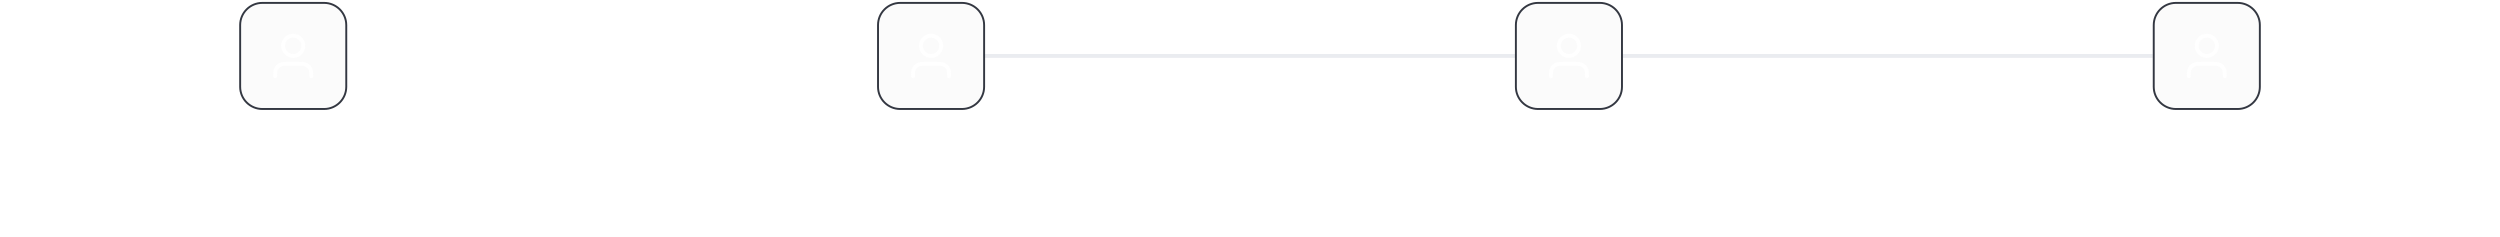 <svg xmlns="http://www.w3.org/2000/svg" width="1296" height="123" viewBox="0 0 1296 123" fill="none"><rect x="180" y="28" width="275" height="2" fill="white"></rect><rect x="510" y="28" width="276" height="2" fill="#EAECF0"></rect><rect x="841" y="28" width="275" height="2" fill="#EAECF0"></rect><g filter="url(#filter0_d_193_3143)"><path d="M124 13C124 6.373 129.373 1 136 1H168C174.627 1 180 6.373 180 13V45C180 51.627 174.627 57 168 57H136C129.373 57 124 51.627 124 45V13Z" fill="#D9D9D9" fill-opacity="0.111"></path><path d="M124.5 13C124.5 6.649 129.649 1.5 136 1.5H168C174.351 1.5 179.5 6.649 179.5 13V45C179.5 51.351 174.351 56.5 168 56.5H136C129.649 56.5 124.5 51.351 124.5 45V13Z" stroke="#333741"></path><path d="M161.333 39.5C161.333 37.872 161.333 37.058 161.132 36.395C160.68 34.904 159.513 33.737 158.021 33.284C157.359 33.083 156.545 33.083 154.917 33.083H149.083C147.455 33.083 146.641 33.083 145.979 33.284C144.487 33.737 143.32 34.904 142.868 36.395C142.667 37.058 142.667 37.872 142.667 39.5M157.25 23.75C157.25 26.649 154.9 29 152 29C149.101 29 146.75 26.649 146.75 23.75C146.75 20.851 149.101 18.5 152 18.5C154.9 18.5 157.25 20.851 157.25 23.75Z" stroke="white" stroke-width="2" stroke-linecap="round" stroke-linejoin="round"></path></g><path d="M132.058 91V89.477L136.097 85.517C136.484 85.127 136.806 84.78 137.063 84.477C137.321 84.174 137.514 83.881 137.643 83.597C137.772 83.312 137.836 83.01 137.836 82.688C137.836 82.32 137.753 82.006 137.586 81.744C137.419 81.479 137.19 81.275 136.898 81.131C136.607 80.987 136.275 80.915 135.904 80.915C135.522 80.915 135.186 80.994 134.898 81.153C134.611 81.309 134.387 81.53 134.228 81.818C134.073 82.106 133.995 82.449 133.995 82.847H131.989C131.989 82.108 132.158 81.466 132.495 80.921C132.832 80.375 133.296 79.953 133.887 79.653C134.482 79.354 135.164 79.204 135.933 79.204C136.713 79.204 137.398 79.35 137.989 79.642C138.58 79.934 139.039 80.333 139.364 80.841C139.694 81.349 139.859 81.928 139.859 82.579C139.859 83.015 139.775 83.443 139.609 83.864C139.442 84.284 139.148 84.75 138.728 85.261C138.311 85.773 137.726 86.392 136.972 87.119L134.967 89.159V89.239H140.035V91H132.058ZM146.296 91.222C145.361 91.222 144.558 90.985 143.887 90.511C143.22 90.034 142.707 89.347 142.347 88.449C141.991 87.547 141.813 86.462 141.813 85.193C141.817 83.924 141.997 82.845 142.353 81.954C142.713 81.061 143.226 80.379 143.893 79.909C144.563 79.439 145.364 79.204 146.296 79.204C147.228 79.204 148.029 79.439 148.7 79.909C149.37 80.379 149.883 81.061 150.239 81.954C150.599 82.849 150.779 83.928 150.779 85.193C150.779 86.466 150.599 87.553 150.239 88.454C149.883 89.352 149.37 90.038 148.7 90.511C148.033 90.985 147.232 91.222 146.296 91.222ZM146.296 89.443C147.023 89.443 147.597 89.085 148.018 88.369C148.442 87.65 148.654 86.591 148.654 85.193C148.654 84.269 148.558 83.492 148.364 82.864C148.171 82.235 147.898 81.761 147.546 81.443C147.194 81.121 146.777 80.96 146.296 80.96C145.573 80.96 145.001 81.32 144.58 82.04C144.16 82.756 143.948 83.807 143.944 85.193C143.94 86.121 144.033 86.901 144.222 87.534C144.415 88.167 144.688 88.644 145.04 88.966C145.393 89.284 145.811 89.443 146.296 89.443ZM156.968 91.222C156.032 91.222 155.229 90.985 154.559 90.511C153.892 90.034 153.379 89.347 153.019 88.449C152.663 87.547 152.485 86.462 152.485 85.193C152.489 83.924 152.669 82.845 153.025 81.954C153.385 81.061 153.898 80.379 154.565 79.909C155.235 79.439 156.036 79.204 156.968 79.204C157.9 79.204 158.701 79.439 159.371 79.909C160.042 80.379 160.555 81.061 160.911 81.954C161.271 82.849 161.451 83.928 161.451 85.193C161.451 86.466 161.271 87.553 160.911 88.454C160.555 89.352 160.042 90.038 159.371 90.511C158.705 90.985 157.904 91.222 156.968 91.222ZM156.968 89.443C157.695 89.443 158.269 89.085 158.69 88.369C159.114 87.65 159.326 86.591 159.326 85.193C159.326 84.269 159.229 83.492 159.036 82.864C158.843 82.235 158.57 81.761 158.218 81.443C157.866 81.121 157.449 80.96 156.968 80.96C156.245 80.96 155.673 81.32 155.252 82.04C154.832 82.756 154.62 83.807 154.616 85.193C154.612 86.121 154.705 86.901 154.894 87.534C155.087 88.167 155.36 88.644 155.712 88.966C156.065 89.284 156.483 89.443 156.968 89.443ZM167.64 91.222C166.704 91.222 165.901 90.985 165.231 90.511C164.564 90.034 164.051 89.347 163.691 88.449C163.335 87.547 163.157 86.462 163.157 85.193C163.161 83.924 163.341 82.845 163.697 81.954C164.057 81.061 164.57 80.379 165.237 79.909C165.907 79.439 166.708 79.204 167.64 79.204C168.572 79.204 169.373 79.439 170.043 79.909C170.714 80.379 171.227 81.061 171.583 81.954C171.943 82.849 172.123 83.928 172.123 85.193C172.123 86.466 171.943 87.553 171.583 88.454C171.227 89.352 170.714 90.038 170.043 90.511C169.377 90.985 168.576 91.222 167.64 91.222ZM167.64 89.443C168.367 89.443 168.941 89.085 169.362 88.369C169.786 87.65 169.998 86.591 169.998 85.193C169.998 84.269 169.901 83.492 169.708 82.864C169.515 82.235 169.242 81.761 168.89 81.443C168.538 81.121 168.121 80.96 167.64 80.96C166.916 80.96 166.344 81.32 165.924 82.04C165.504 82.756 165.291 83.807 165.288 85.193C165.284 86.121 165.377 86.901 165.566 87.534C165.759 88.167 166.032 88.644 166.384 88.966C166.737 89.284 167.155 89.443 167.64 89.443Z" fill="white"></path><path d="M50.729 117V105.364H52.139V115.75H57.548V117H50.729ZM63.093 117.182C62.305 117.182 61.614 116.994 61.019 116.619C60.428 116.244 59.966 115.72 59.633 115.045C59.303 114.371 59.139 113.583 59.139 112.682C59.139 111.773 59.303 110.979 59.633 110.301C59.966 109.623 60.428 109.097 61.019 108.722C61.614 108.347 62.305 108.159 63.093 108.159C63.881 108.159 64.57 108.347 65.161 108.722C65.756 109.097 66.218 109.623 66.548 110.301C66.881 110.979 67.048 111.773 67.048 112.682C67.048 113.583 66.881 114.371 66.548 115.045C66.218 115.72 65.756 116.244 65.161 116.619C64.57 116.994 63.881 117.182 63.093 117.182ZM63.093 115.977C63.691 115.977 64.184 115.824 64.57 115.517C64.957 115.21 65.243 114.807 65.428 114.307C65.614 113.807 65.707 113.265 65.707 112.682C65.707 112.098 65.614 111.555 65.428 111.051C65.243 110.547 64.957 110.14 64.57 109.83C64.184 109.519 63.691 109.364 63.093 109.364C62.495 109.364 62.002 109.519 61.616 109.83C61.229 110.14 60.943 110.547 60.758 111.051C60.572 111.555 60.479 112.098 60.479 112.682C60.479 113.265 60.572 113.807 60.758 114.307C60.943 114.807 61.229 115.21 61.616 115.517C62.002 115.824 62.495 115.977 63.093 115.977ZM69.094 117V108.273H70.39V109.591H70.481C70.64 109.159 70.928 108.809 71.344 108.54C71.761 108.271 72.231 108.136 72.754 108.136C72.852 108.136 72.975 108.138 73.123 108.142C73.271 108.146 73.382 108.152 73.458 108.159V109.523C73.413 109.511 73.308 109.494 73.146 109.472C72.987 109.445 72.818 109.432 72.64 109.432C72.216 109.432 71.837 109.521 71.504 109.699C71.174 109.873 70.913 110.116 70.719 110.426C70.53 110.733 70.435 111.083 70.435 111.477V117H69.094ZM78.441 117.182C77.6 117.182 76.875 116.996 76.265 116.625C75.659 116.25 75.191 115.727 74.862 115.057C74.536 114.383 74.373 113.598 74.373 112.705C74.373 111.811 74.536 111.023 74.862 110.341C75.191 109.655 75.649 109.121 76.237 108.739C76.827 108.352 77.517 108.159 78.305 108.159C78.759 108.159 79.208 108.235 79.651 108.386C80.094 108.538 80.498 108.784 80.862 109.125C81.225 109.462 81.515 109.909 81.731 110.466C81.947 111.023 82.055 111.708 82.055 112.523V113.091H75.327V111.932H80.691C80.691 111.439 80.593 111 80.396 110.614C80.202 110.227 79.926 109.922 79.566 109.699C79.21 109.475 78.79 109.364 78.305 109.364C77.771 109.364 77.308 109.496 76.918 109.761C76.532 110.023 76.235 110.364 76.026 110.784C75.818 111.205 75.714 111.655 75.714 112.136V112.909C75.714 113.568 75.827 114.127 76.055 114.585C76.286 115.04 76.606 115.386 77.015 115.625C77.424 115.86 77.899 115.977 78.441 115.977C78.793 115.977 79.112 115.928 79.396 115.83C79.683 115.727 79.932 115.576 80.14 115.375C80.348 115.17 80.509 114.917 80.623 114.614L81.918 114.977C81.782 115.417 81.553 115.803 81.231 116.136C80.909 116.466 80.511 116.723 80.038 116.909C79.564 117.091 79.032 117.182 78.441 117.182ZM84.094 117V108.273H85.39V109.636H85.504C85.685 109.17 85.979 108.809 86.384 108.551C86.79 108.29 87.276 108.159 87.844 108.159C88.42 108.159 88.899 108.29 89.282 108.551C89.668 108.809 89.969 109.17 90.185 109.636H90.276C90.5 109.186 90.835 108.828 91.282 108.562C91.729 108.294 92.265 108.159 92.89 108.159C93.67 108.159 94.308 108.403 94.805 108.892C95.301 109.377 95.549 110.133 95.549 111.159V117H94.208V111.159C94.208 110.515 94.032 110.055 93.68 109.778C93.327 109.502 92.913 109.364 92.435 109.364C91.822 109.364 91.346 109.549 91.009 109.92C90.672 110.288 90.504 110.754 90.504 111.318V117H89.14V111.023C89.14 110.527 88.979 110.127 88.657 109.824C88.335 109.517 87.92 109.364 87.413 109.364C87.064 109.364 86.738 109.456 86.435 109.642C86.136 109.828 85.894 110.085 85.708 110.415C85.526 110.741 85.435 111.117 85.435 111.545V117H84.094ZM102.501 117V108.273H103.842V117H102.501ZM103.183 106.818C102.921 106.818 102.696 106.729 102.506 106.551C102.321 106.373 102.228 106.159 102.228 105.909C102.228 105.659 102.321 105.445 102.506 105.267C102.696 105.089 102.921 105 103.183 105C103.444 105 103.667 105.089 103.853 105.267C104.042 105.445 104.137 105.659 104.137 105.909C104.137 106.159 104.042 106.373 103.853 106.551C103.667 106.729 103.444 106.818 103.183 106.818ZM106.298 120.273V108.273H107.593V109.659H107.752C107.851 109.508 107.987 109.314 108.161 109.08C108.339 108.841 108.593 108.629 108.923 108.443C109.256 108.254 109.707 108.159 110.275 108.159C111.01 108.159 111.657 108.343 112.218 108.71C112.779 109.078 113.216 109.598 113.531 110.273C113.845 110.947 114.002 111.742 114.002 112.659C114.002 113.583 113.845 114.384 113.531 115.062C113.216 115.737 112.781 116.259 112.224 116.631C111.667 116.998 111.025 117.182 110.298 117.182C109.737 117.182 109.288 117.089 108.951 116.903C108.614 116.714 108.354 116.5 108.173 116.261C107.991 116.019 107.851 115.818 107.752 115.659H107.638V120.273H106.298ZM107.616 112.636C107.616 113.295 107.712 113.877 107.906 114.381C108.099 114.881 108.381 115.273 108.752 115.557C109.123 115.837 109.578 115.977 110.116 115.977C110.676 115.977 111.144 115.83 111.519 115.534C111.898 115.235 112.182 114.833 112.371 114.33C112.565 113.822 112.661 113.258 112.661 112.636C112.661 112.023 112.567 111.47 112.377 110.977C112.192 110.481 111.909 110.089 111.531 109.801C111.156 109.509 110.684 109.364 110.116 109.364C109.57 109.364 109.112 109.502 108.741 109.778C108.37 110.051 108.089 110.434 107.9 110.926C107.71 111.415 107.616 111.985 107.616 112.636ZM122.229 110.227L121.025 110.568C120.949 110.367 120.837 110.172 120.69 109.983C120.546 109.79 120.349 109.631 120.099 109.506C119.849 109.381 119.529 109.318 119.138 109.318C118.604 109.318 118.159 109.441 117.803 109.688C117.451 109.93 117.275 110.239 117.275 110.614C117.275 110.947 117.396 111.21 117.638 111.403C117.881 111.597 118.26 111.758 118.775 111.886L120.07 112.205C120.851 112.394 121.432 112.684 121.815 113.074C122.197 113.46 122.388 113.958 122.388 114.568C122.388 115.068 122.245 115.515 121.957 115.909C121.673 116.303 121.275 116.614 120.763 116.841C120.252 117.068 119.657 117.182 118.979 117.182C118.089 117.182 117.353 116.989 116.769 116.602C116.186 116.216 115.817 115.652 115.661 114.909L116.934 114.591C117.055 115.061 117.284 115.413 117.621 115.648C117.962 115.883 118.407 116 118.957 116C119.582 116 120.078 115.867 120.445 115.602C120.817 115.333 121.002 115.011 121.002 114.636C121.002 114.333 120.896 114.08 120.684 113.875C120.472 113.667 120.146 113.511 119.707 113.409L118.252 113.068C117.453 112.879 116.866 112.585 116.491 112.188C116.12 111.786 115.934 111.284 115.934 110.682C115.934 110.189 116.072 109.754 116.349 109.375C116.629 108.996 117.01 108.699 117.491 108.483C117.976 108.267 118.525 108.159 119.138 108.159C120.002 108.159 120.68 108.348 121.173 108.727C121.669 109.106 122.021 109.606 122.229 110.227ZM129.907 113.432V108.273H131.248V117H129.907V115.523H129.816C129.612 115.966 129.293 116.343 128.862 116.653C128.43 116.96 127.884 117.114 127.225 117.114C126.68 117.114 126.195 116.994 125.771 116.756C125.346 116.513 125.013 116.15 124.771 115.665C124.528 115.176 124.407 114.561 124.407 113.818V108.273H125.748V113.727C125.748 114.364 125.926 114.871 126.282 115.25C126.642 115.629 127.1 115.818 127.657 115.818C127.99 115.818 128.329 115.733 128.674 115.562C129.022 115.392 129.314 115.131 129.549 114.778C129.788 114.426 129.907 113.977 129.907 113.432ZM133.704 117V108.273H134.999V109.636H135.113C135.295 109.17 135.588 108.809 135.994 108.551C136.399 108.29 136.886 108.159 137.454 108.159C138.03 108.159 138.509 108.29 138.891 108.551C139.278 108.809 139.579 109.17 139.795 109.636H139.886C140.109 109.186 140.444 108.828 140.891 108.562C141.338 108.294 141.874 108.159 142.499 108.159C143.28 108.159 143.918 108.403 144.414 108.892C144.91 109.377 145.158 110.133 145.158 111.159V117H143.817V111.159C143.817 110.515 143.641 110.055 143.289 109.778C142.937 109.502 142.522 109.364 142.045 109.364C141.431 109.364 140.956 109.549 140.619 109.92C140.281 110.288 140.113 110.754 140.113 111.318V117H138.749V111.023C138.749 110.527 138.588 110.127 138.266 109.824C137.944 109.517 137.53 109.364 137.022 109.364C136.674 109.364 136.348 109.456 136.045 109.642C135.746 109.828 135.503 110.085 135.317 110.415C135.136 110.741 135.045 111.117 135.045 111.545V117H133.704ZM155.406 117.182C154.678 117.182 154.036 116.998 153.479 116.631C152.923 116.259 152.487 115.737 152.173 115.062C151.858 114.384 151.701 113.583 151.701 112.659C151.701 111.742 151.858 110.947 152.173 110.273C152.487 109.598 152.924 109.078 153.485 108.71C154.046 108.343 154.693 108.159 155.428 108.159C155.996 108.159 156.445 108.254 156.775 108.443C157.108 108.629 157.362 108.841 157.536 109.08C157.714 109.314 157.853 109.508 157.951 109.659H158.065V105.364H159.406V117H158.11V115.659H157.951C157.853 115.818 157.712 116.019 157.531 116.261C157.349 116.5 157.089 116.714 156.752 116.903C156.415 117.089 155.966 117.182 155.406 117.182ZM155.587 115.977C156.125 115.977 156.58 115.837 156.951 115.557C157.322 115.273 157.604 114.881 157.798 114.381C157.991 113.877 158.087 113.295 158.087 112.636C158.087 111.985 157.993 111.415 157.803 110.926C157.614 110.434 157.334 110.051 156.962 109.778C156.591 109.502 156.133 109.364 155.587 109.364C155.019 109.364 154.546 109.509 154.167 109.801C153.792 110.089 153.51 110.481 153.32 110.977C153.135 111.47 153.042 112.023 153.042 112.636C153.042 113.258 153.137 113.822 153.326 114.33C153.519 114.833 153.803 115.235 154.178 115.534C154.557 115.83 155.027 115.977 155.587 115.977ZM165.593 117.182C164.805 117.182 164.114 116.994 163.519 116.619C162.928 116.244 162.466 115.72 162.133 115.045C161.803 114.371 161.638 113.583 161.638 112.682C161.638 111.773 161.803 110.979 162.133 110.301C162.466 109.623 162.928 109.097 163.519 108.722C164.114 108.347 164.805 108.159 165.593 108.159C166.381 108.159 167.07 108.347 167.661 108.722C168.256 109.097 168.718 109.623 169.048 110.301C169.381 110.979 169.548 111.773 169.548 112.682C169.548 113.583 169.381 114.371 169.048 115.045C168.718 115.72 168.256 116.244 167.661 116.619C167.07 116.994 166.381 117.182 165.593 117.182ZM165.593 115.977C166.192 115.977 166.684 115.824 167.07 115.517C167.457 115.21 167.743 114.807 167.928 114.307C168.114 113.807 168.207 113.265 168.207 112.682C168.207 112.098 168.114 111.555 167.928 111.051C167.743 110.547 167.457 110.14 167.07 109.83C166.684 109.519 166.192 109.364 165.593 109.364C164.995 109.364 164.502 109.519 164.116 109.83C163.729 110.14 163.443 110.547 163.258 111.051C163.072 111.555 162.979 112.098 162.979 112.682C162.979 113.265 163.072 113.807 163.258 114.307C163.443 114.807 163.729 115.21 164.116 115.517C164.502 115.824 164.995 115.977 165.593 115.977ZM172.935 105.364V117H171.594V105.364H172.935ZM178.937 117.182C178.149 117.182 177.458 116.994 176.863 116.619C176.272 116.244 175.81 115.72 175.477 115.045C175.147 114.371 174.982 113.583 174.982 112.682C174.982 111.773 175.147 110.979 175.477 110.301C175.81 109.623 176.272 109.097 176.863 108.722C177.458 108.347 178.149 108.159 178.937 108.159C179.725 108.159 180.414 108.347 181.005 108.722C181.6 109.097 182.062 109.623 182.391 110.301C182.725 110.979 182.891 111.773 182.891 112.682C182.891 113.583 182.725 114.371 182.391 115.045C182.062 115.72 181.6 116.244 181.005 116.619C180.414 116.994 179.725 117.182 178.937 117.182ZM178.937 115.977C179.535 115.977 180.028 115.824 180.414 115.517C180.8 115.21 181.086 114.807 181.272 114.307C181.458 113.807 181.55 113.265 181.55 112.682C181.55 112.098 181.458 111.555 181.272 111.051C181.086 110.547 180.8 110.14 180.414 109.83C180.028 109.519 179.535 109.364 178.937 109.364C178.338 109.364 177.846 109.519 177.46 109.83C177.073 110.14 176.787 110.547 176.602 111.051C176.416 111.555 176.323 112.098 176.323 112.682C176.323 113.265 176.416 113.807 176.602 114.307C176.787 114.807 177.073 115.21 177.46 115.517C177.846 115.824 178.338 115.977 178.937 115.977ZM184.938 117V108.273H186.234V109.591H186.325C186.484 109.159 186.772 108.809 187.188 108.54C187.605 108.271 188.075 108.136 188.597 108.136C188.696 108.136 188.819 108.138 188.967 108.142C189.114 108.146 189.226 108.152 189.302 108.159V109.523C189.256 109.511 189.152 109.494 188.989 109.472C188.83 109.445 188.662 109.432 188.484 109.432C188.059 109.432 187.681 109.521 187.347 109.699C187.018 109.873 186.756 110.116 186.563 110.426C186.374 110.733 186.279 111.083 186.279 111.477V117H184.938ZM201.573 110.227L200.369 110.568C200.293 110.367 200.181 110.172 200.033 109.983C199.889 109.79 199.692 109.631 199.442 109.506C199.192 109.381 198.872 109.318 198.482 109.318C197.948 109.318 197.503 109.441 197.147 109.688C196.795 109.93 196.619 110.239 196.619 110.614C196.619 110.947 196.74 111.21 196.982 111.403C197.225 111.597 197.603 111.758 198.119 111.886L199.414 112.205C200.194 112.394 200.776 112.684 201.158 113.074C201.541 113.46 201.732 113.958 201.732 114.568C201.732 115.068 201.588 115.515 201.3 115.909C201.016 116.303 200.619 116.614 200.107 116.841C199.596 117.068 199.001 117.182 198.323 117.182C197.433 117.182 196.696 116.989 196.113 116.602C195.53 116.216 195.16 115.652 195.005 114.909L196.278 114.591C196.399 115.061 196.628 115.413 196.965 115.648C197.306 115.883 197.751 116 198.3 116C198.925 116 199.422 115.867 199.789 115.602C200.16 115.333 200.346 115.011 200.346 114.636C200.346 114.333 200.24 114.08 200.028 113.875C199.816 113.667 199.49 113.511 199.05 113.409L197.596 113.068C196.797 112.879 196.21 112.585 195.835 112.188C195.463 111.786 195.278 111.284 195.278 110.682C195.278 110.189 195.416 109.754 195.692 109.375C195.973 108.996 196.353 108.699 196.835 108.483C197.319 108.267 197.869 108.159 198.482 108.159C199.346 108.159 200.024 108.348 200.516 108.727C201.013 109.106 201.365 109.606 201.573 110.227ZM203.751 117V108.273H205.092V117H203.751ZM204.433 106.818C204.171 106.818 203.946 106.729 203.756 106.551C203.571 106.373 203.478 106.159 203.478 105.909C203.478 105.659 203.571 105.445 203.756 105.267C203.946 105.089 204.171 105 204.433 105C204.694 105 204.917 105.089 205.103 105.267C205.292 105.445 205.387 105.659 205.387 105.909C205.387 106.159 205.292 106.373 205.103 106.551C204.917 106.729 204.694 106.818 204.433 106.818ZM211.343 108.273V109.409H206.82V108.273H211.343ZM208.138 106.182H209.479V114.5C209.479 114.879 209.534 115.163 209.644 115.352C209.758 115.538 209.902 115.663 210.076 115.727C210.254 115.788 210.442 115.818 210.638 115.818C210.786 115.818 210.907 115.811 211.002 115.795C211.097 115.777 211.173 115.761 211.229 115.75L211.502 116.955C211.411 116.989 211.284 117.023 211.121 117.057C210.959 117.095 210.752 117.114 210.502 117.114C210.123 117.114 209.752 117.032 209.388 116.869C209.029 116.706 208.729 116.458 208.491 116.125C208.256 115.792 208.138 115.371 208.138 114.864V106.182ZM220.428 117.205C219.875 117.205 219.373 117.1 218.923 116.892C218.472 116.68 218.114 116.375 217.849 115.977C217.584 115.576 217.451 115.091 217.451 114.523C217.451 114.023 217.549 113.617 217.746 113.307C217.943 112.992 218.207 112.746 218.536 112.568C218.866 112.39 219.229 112.258 219.627 112.17C220.029 112.08 220.432 112.008 220.837 111.955C221.368 111.886 221.798 111.835 222.127 111.801C222.46 111.763 222.703 111.701 222.854 111.614C223.01 111.527 223.087 111.375 223.087 111.159V111.114C223.087 110.553 222.934 110.117 222.627 109.807C222.324 109.496 221.864 109.341 221.246 109.341C220.606 109.341 220.104 109.481 219.741 109.761C219.377 110.042 219.121 110.341 218.974 110.659L217.701 110.205C217.928 109.674 218.231 109.261 218.61 108.966C218.993 108.667 219.409 108.458 219.86 108.341C220.315 108.22 220.762 108.159 221.201 108.159C221.481 108.159 221.803 108.193 222.167 108.261C222.534 108.326 222.888 108.46 223.229 108.665C223.574 108.869 223.86 109.178 224.087 109.591C224.315 110.004 224.428 110.557 224.428 111.25V117H223.087V115.818H223.019C222.928 116.008 222.777 116.21 222.565 116.426C222.353 116.642 222.07 116.826 221.718 116.977C221.366 117.129 220.936 117.205 220.428 117.205ZM220.633 116C221.163 116 221.61 115.896 221.974 115.688C222.341 115.479 222.618 115.21 222.803 114.881C222.993 114.551 223.087 114.205 223.087 113.841V112.614C223.031 112.682 222.906 112.744 222.712 112.801C222.523 112.854 222.303 112.902 222.053 112.943C221.807 112.981 221.567 113.015 221.332 113.045C221.101 113.072 220.913 113.095 220.769 113.114C220.421 113.159 220.095 113.233 219.792 113.335C219.493 113.434 219.25 113.583 219.065 113.784C218.883 113.981 218.792 114.25 218.792 114.591C218.792 115.057 218.964 115.409 219.309 115.648C219.657 115.883 220.099 116 220.633 116ZM226.876 117V108.273H228.171V109.636H228.285C228.467 109.17 228.76 108.809 229.165 108.551C229.571 108.29 230.058 108.159 230.626 108.159C231.201 108.159 231.681 108.29 232.063 108.551C232.45 108.809 232.751 109.17 232.967 109.636H233.058C233.281 109.186 233.616 108.828 234.063 108.562C234.51 108.294 235.046 108.159 235.671 108.159C236.451 108.159 237.09 108.403 237.586 108.892C238.082 109.377 238.33 110.133 238.33 111.159V117H236.989V111.159C236.989 110.515 236.813 110.055 236.461 109.778C236.109 109.502 235.694 109.364 235.217 109.364C234.603 109.364 234.128 109.549 233.79 109.92C233.453 110.288 233.285 110.754 233.285 111.318V117H231.921V111.023C231.921 110.527 231.76 110.127 231.438 109.824C231.116 109.517 230.701 109.364 230.194 109.364C229.845 109.364 229.52 109.456 229.217 109.642C228.917 109.828 228.675 110.085 228.489 110.415C228.308 110.741 228.217 111.117 228.217 111.545V117H226.876ZM244.441 117.182C243.6 117.182 242.875 116.996 242.265 116.625C241.659 116.25 241.191 115.727 240.862 115.057C240.536 114.383 240.373 113.598 240.373 112.705C240.373 111.811 240.536 111.023 240.862 110.341C241.191 109.655 241.649 109.121 242.237 108.739C242.827 108.352 243.517 108.159 244.305 108.159C244.759 108.159 245.208 108.235 245.651 108.386C246.094 108.538 246.498 108.784 246.862 109.125C247.225 109.462 247.515 109.909 247.731 110.466C247.947 111.023 248.055 111.708 248.055 112.523V113.091H241.327V111.932H246.691C246.691 111.439 246.593 111 246.396 110.614C246.202 110.227 245.926 109.922 245.566 109.699C245.21 109.475 244.79 109.364 244.305 109.364C243.771 109.364 243.308 109.496 242.918 109.761C242.532 110.023 242.235 110.364 242.026 110.784C241.818 111.205 241.714 111.655 241.714 112.136V112.909C241.714 113.568 241.827 114.127 242.055 114.585C242.286 115.04 242.606 115.386 243.015 115.625C243.424 115.86 243.899 115.977 244.441 115.977C244.793 115.977 245.112 115.928 245.396 115.83C245.683 115.727 245.932 115.576 246.14 115.375C246.348 115.17 246.509 114.917 246.623 114.614L247.918 114.977C247.782 115.417 247.553 115.803 247.231 116.136C246.909 116.466 246.511 116.723 246.038 116.909C245.564 117.091 245.032 117.182 244.441 117.182ZM253.89 108.273V109.409H249.367V108.273H253.89ZM250.685 106.182H252.026V114.5C252.026 114.879 252.081 115.163 252.191 115.352C252.305 115.538 252.449 115.663 252.623 115.727C252.801 115.788 252.988 115.818 253.185 115.818C253.333 115.818 253.454 115.811 253.549 115.795C253.644 115.777 253.719 115.761 253.776 115.75L254.049 116.955C253.958 116.989 253.831 117.023 253.668 117.057C253.505 117.095 253.299 117.114 253.049 117.114C252.67 117.114 252.299 117.032 251.935 116.869C251.576 116.706 251.276 116.458 251.038 116.125C250.803 115.792 250.685 115.371 250.685 114.864V106.182Z" fill="white"></path><g filter="url(#filter1_d_193_3143)"><path d="M454.667 13C454.667 6.373 460.039 1 466.667 1H498.667C505.294 1 510.667 6.373 510.667 13V45C510.667 51.627 505.294 57 498.667 57H466.667C460.039 57 454.667 51.627 454.667 45V13Z" fill="#D9D9D9" fill-opacity="0.111"></path><path d="M455.167 13C455.167 6.649 460.315 1.5 466.667 1.5H498.667C505.018 1.5 510.167 6.649 510.167 13V45C510.167 51.351 505.018 56.5 498.667 56.5H466.667C460.315 56.5 455.167 51.351 455.167 45V13Z" stroke="#333741"></path><path d="M492 39.5C492 37.872 492 37.058 491.799 36.395C491.347 34.904 490.179 33.737 488.688 33.284C488.026 33.083 487.211 33.083 485.583 33.083H479.75C478.122 33.083 477.308 33.083 476.645 33.284C475.154 33.737 473.987 34.904 473.534 36.395C473.333 37.058 473.333 37.872 473.333 39.5M487.917 23.75C487.917 26.649 485.566 29 482.667 29C479.767 29 477.417 26.649 477.417 23.75C477.417 20.851 479.767 18.5 482.667 18.5C485.566 18.5 487.917 20.851 487.917 23.75Z" stroke="white" stroke-width="2" stroke-linecap="round" stroke-linejoin="round"></path></g><path d="M464.584 91V89.477L468.623 85.517C469.01 85.127 469.332 84.78 469.589 84.477C469.847 84.174 470.04 83.881 470.169 83.597C470.298 83.312 470.362 83.01 470.362 82.688C470.362 82.32 470.279 82.006 470.112 81.744C469.945 81.479 469.716 81.275 469.424 81.131C469.133 80.987 468.801 80.915 468.43 80.915C468.048 80.915 467.712 80.994 467.424 81.153C467.137 81.309 466.913 81.53 466.754 81.818C466.599 82.106 466.521 82.449 466.521 82.847H464.515C464.515 82.108 464.684 81.466 465.021 80.921C465.358 80.375 465.822 79.953 466.413 79.653C467.008 79.354 467.69 79.204 468.459 79.204C469.239 79.204 469.924 79.35 470.515 79.642C471.106 79.934 471.565 80.333 471.89 80.841C472.22 81.349 472.385 81.928 472.385 82.579C472.385 83.015 472.301 83.443 472.135 83.864C471.968 84.284 471.674 84.75 471.254 85.261C470.837 85.773 470.252 86.392 469.498 87.119L467.493 89.159V89.239H472.561V91H464.584ZM478.822 91.222C477.887 91.222 477.084 90.985 476.413 90.511C475.746 90.034 475.233 89.347 474.873 88.449C474.517 87.547 474.339 86.462 474.339 85.193C474.343 83.924 474.523 82.845 474.879 81.954C475.239 81.061 475.752 80.379 476.419 79.909C477.089 79.439 477.89 79.204 478.822 79.204C479.754 79.204 480.555 79.439 481.226 79.909C481.896 80.379 482.409 81.061 482.765 81.954C483.125 82.849 483.305 83.928 483.305 85.193C483.305 86.466 483.125 87.553 482.765 88.454C482.409 89.352 481.896 90.038 481.226 90.511C480.559 90.985 479.758 91.222 478.822 91.222ZM478.822 89.443C479.549 89.443 480.123 89.085 480.544 88.369C480.968 87.65 481.18 86.591 481.18 85.193C481.18 84.269 481.084 83.492 480.89 82.864C480.697 82.235 480.424 81.761 480.072 81.443C479.72 81.121 479.303 80.96 478.822 80.96C478.099 80.96 477.527 81.32 477.106 82.04C476.686 82.756 476.474 83.807 476.47 85.193C476.466 86.121 476.559 86.901 476.748 87.534C476.941 88.167 477.214 88.644 477.566 88.966C477.919 89.284 478.337 89.443 478.822 89.443ZM489.926 79.364V91H487.818V81.415H487.75L485.028 83.153V81.222L487.92 79.364H489.926ZM492.88 91V89.477L496.92 85.517C497.307 85.127 497.629 84.78 497.886 84.477C498.144 84.174 498.337 83.881 498.466 83.597C498.594 83.312 498.659 83.01 498.659 82.688C498.659 82.32 498.575 82.006 498.409 81.744C498.242 81.479 498.013 81.275 497.721 81.131C497.43 80.987 497.098 80.915 496.727 80.915C496.344 80.915 496.009 80.994 495.721 81.153C495.433 81.309 495.21 81.53 495.051 81.818C494.896 82.106 494.818 82.449 494.818 82.847H492.812C492.812 82.108 492.981 81.466 493.318 80.921C493.655 80.375 494.119 79.953 494.71 79.653C495.305 79.354 495.986 79.204 496.755 79.204C497.536 79.204 498.221 79.35 498.812 79.642C499.403 79.934 499.861 80.333 500.187 80.841C500.517 81.349 500.682 81.928 500.682 82.579C500.682 83.015 500.598 83.443 500.432 83.864C500.265 84.284 499.971 84.75 499.551 85.261C499.134 85.773 498.549 86.392 497.795 87.119L495.789 89.159V89.239H500.858V91H492.88Z" fill="white"></path><path d="M381.396 117V105.364H382.805V115.75H388.214V117H381.396ZM393.76 117.182C392.972 117.182 392.28 116.994 391.686 116.619C391.095 116.244 390.633 115.72 390.299 115.045C389.97 114.371 389.805 113.583 389.805 112.682C389.805 111.773 389.97 110.979 390.299 110.301C390.633 109.623 391.095 109.097 391.686 108.722C392.28 108.347 392.972 108.159 393.76 108.159C394.548 108.159 395.237 108.347 395.828 108.722C396.423 109.097 396.885 109.623 397.214 110.301C397.548 110.979 397.714 111.773 397.714 112.682C397.714 113.583 397.548 114.371 397.214 115.045C396.885 115.72 396.423 116.244 395.828 116.619C395.237 116.994 394.548 117.182 393.76 117.182ZM393.76 115.977C394.358 115.977 394.851 115.824 395.237 115.517C395.623 115.21 395.909 114.807 396.095 114.307C396.28 113.807 396.373 113.265 396.373 112.682C396.373 112.098 396.28 111.555 396.095 111.051C395.909 110.547 395.623 110.14 395.237 109.83C394.851 109.519 394.358 109.364 393.76 109.364C393.161 109.364 392.669 109.519 392.282 109.83C391.896 110.14 391.61 110.547 391.424 111.051C391.239 111.555 391.146 112.098 391.146 112.682C391.146 113.265 391.239 113.807 391.424 114.307C391.61 114.807 391.896 115.21 392.282 115.517C392.669 115.824 393.161 115.977 393.76 115.977ZM399.761 117V108.273H401.057V109.591H401.147C401.307 109.159 401.594 108.809 402.011 108.54C402.428 108.271 402.897 108.136 403.42 108.136C403.519 108.136 403.642 108.138 403.789 108.142C403.937 108.146 404.049 108.152 404.125 108.159V109.523C404.079 109.511 403.975 109.494 403.812 109.472C403.653 109.445 403.485 109.432 403.307 109.432C402.882 109.432 402.504 109.521 402.17 109.699C401.841 109.873 401.579 110.116 401.386 110.426C401.197 110.733 401.102 111.083 401.102 111.477V117H399.761ZM409.108 117.182C408.267 117.182 407.541 116.996 406.932 116.625C406.325 116.25 405.858 115.727 405.528 115.057C405.202 114.383 405.039 113.598 405.039 112.705C405.039 111.811 405.202 111.023 405.528 110.341C405.858 109.655 406.316 109.121 406.903 108.739C407.494 108.352 408.183 108.159 408.971 108.159C409.426 108.159 409.875 108.235 410.318 108.386C410.761 108.538 411.164 108.784 411.528 109.125C411.892 109.462 412.182 109.909 412.397 110.466C412.613 111.023 412.721 111.708 412.721 112.523V113.091H405.994V111.932H411.358C411.358 111.439 411.259 111 411.062 110.614C410.869 110.227 410.593 109.922 410.233 109.699C409.877 109.475 409.456 109.364 408.971 109.364C408.437 109.364 407.975 109.496 407.585 109.761C407.199 110.023 406.901 110.364 406.693 110.784C406.485 111.205 406.38 111.655 406.38 112.136V112.909C406.38 113.568 406.494 114.127 406.721 114.585C406.952 115.04 407.272 115.386 407.682 115.625C408.091 115.86 408.566 115.977 409.108 115.977C409.46 115.977 409.778 115.928 410.062 115.83C410.35 115.727 410.598 115.576 410.807 115.375C411.015 115.17 411.176 114.917 411.289 114.614L412.585 114.977C412.449 115.417 412.219 115.803 411.897 116.136C411.575 116.466 411.178 116.723 410.704 116.909C410.231 117.091 409.699 117.182 409.108 117.182ZM414.761 117V108.273H416.057V109.636H416.17C416.352 109.17 416.646 108.809 417.051 108.551C417.456 108.29 417.943 108.159 418.511 108.159C419.087 108.159 419.566 108.29 419.949 108.551C420.335 108.809 420.636 109.17 420.852 109.636H420.943C421.166 109.186 421.502 108.828 421.949 108.562C422.396 108.294 422.932 108.159 423.557 108.159C424.337 108.159 424.975 108.403 425.471 108.892C425.968 109.377 426.216 110.133 426.216 111.159V117H424.875V111.159C424.875 110.515 424.699 110.055 424.346 109.778C423.994 109.502 423.579 109.364 423.102 109.364C422.488 109.364 422.013 109.549 421.676 109.92C421.339 110.288 421.17 110.754 421.17 111.318V117H419.807V111.023C419.807 110.527 419.646 110.127 419.324 109.824C419.002 109.517 418.587 109.364 418.079 109.364C417.731 109.364 417.405 109.456 417.102 109.642C416.803 109.828 416.56 110.085 416.375 110.415C416.193 110.741 416.102 111.117 416.102 111.545V117H414.761ZM433.167 117V108.273H434.508V117H433.167ZM433.849 106.818C433.588 106.818 433.362 106.729 433.173 106.551C432.987 106.373 432.895 106.159 432.895 105.909C432.895 105.659 432.987 105.445 433.173 105.267C433.362 105.089 433.588 105 433.849 105C434.111 105 434.334 105.089 434.52 105.267C434.709 105.445 434.804 105.659 434.804 105.909C434.804 106.159 434.709 106.373 434.52 106.551C434.334 106.729 434.111 106.818 433.849 106.818ZM436.964 120.273V108.273H438.26V109.659H438.419C438.517 109.508 438.654 109.314 438.828 109.08C439.006 108.841 439.26 108.629 439.589 108.443C439.923 108.254 440.373 108.159 440.941 108.159C441.676 108.159 442.324 108.343 442.885 108.71C443.445 109.078 443.883 109.598 444.197 110.273C444.512 110.947 444.669 111.742 444.669 112.659C444.669 113.583 444.512 114.384 444.197 115.062C443.883 115.737 443.447 116.259 442.89 116.631C442.334 116.998 441.691 117.182 440.964 117.182C440.404 117.182 439.955 117.089 439.618 116.903C439.28 116.714 439.021 116.5 438.839 116.261C438.657 116.019 438.517 115.818 438.419 115.659H438.305V120.273H436.964ZM438.282 112.636C438.282 113.295 438.379 113.877 438.572 114.381C438.765 114.881 439.048 115.273 439.419 115.557C439.79 115.837 440.245 115.977 440.782 115.977C441.343 115.977 441.811 115.83 442.186 115.534C442.565 115.235 442.849 114.833 443.038 114.33C443.231 113.822 443.328 113.258 443.328 112.636C443.328 112.023 443.233 111.47 443.044 110.977C442.858 110.481 442.576 110.089 442.197 109.801C441.822 109.509 441.351 109.364 440.782 109.364C440.237 109.364 439.779 109.502 439.407 109.778C439.036 110.051 438.756 110.434 438.566 110.926C438.377 111.415 438.282 111.985 438.282 112.636ZM452.896 110.227L451.691 110.568C451.616 110.367 451.504 110.172 451.356 109.983C451.212 109.79 451.015 109.631 450.765 109.506C450.515 109.381 450.195 109.318 449.805 109.318C449.271 109.318 448.826 109.441 448.47 109.688C448.118 109.93 447.941 110.239 447.941 110.614C447.941 110.947 448.063 111.21 448.305 111.403C448.548 111.597 448.926 111.758 449.441 111.886L450.737 112.205C451.517 112.394 452.099 112.684 452.481 113.074C452.864 113.46 453.055 113.958 453.055 114.568C453.055 115.068 452.911 115.515 452.623 115.909C452.339 116.303 451.941 116.614 451.43 116.841C450.919 117.068 450.324 117.182 449.646 117.182C448.756 117.182 448.019 116.989 447.436 116.602C446.852 116.216 446.483 115.652 446.328 114.909L447.601 114.591C447.722 115.061 447.951 115.413 448.288 115.648C448.629 115.883 449.074 116 449.623 116C450.248 116 450.745 115.867 451.112 115.602C451.483 115.333 451.669 115.011 451.669 114.636C451.669 114.333 451.563 114.08 451.351 113.875C451.138 113.667 450.813 113.511 450.373 113.409L448.919 113.068C448.12 112.879 447.532 112.585 447.157 112.188C446.786 111.786 446.601 111.284 446.601 110.682C446.601 110.189 446.739 109.754 447.015 109.375C447.296 108.996 447.676 108.699 448.157 108.483C448.642 108.267 449.191 108.159 449.805 108.159C450.669 108.159 451.347 108.348 451.839 108.727C452.335 109.106 452.688 109.606 452.896 110.227ZM460.574 113.432V108.273H461.914V117H460.574V115.523H460.483C460.278 115.966 459.96 116.343 459.528 116.653C459.096 116.96 458.551 117.114 457.892 117.114C457.346 117.114 456.861 116.994 456.437 116.756C456.013 116.513 455.68 116.15 455.437 115.665C455.195 115.176 455.074 114.561 455.074 113.818V108.273H456.414V113.727C456.414 114.364 456.593 114.871 456.949 115.25C457.308 115.629 457.767 115.818 458.324 115.818C458.657 115.818 458.996 115.733 459.341 115.562C459.689 115.392 459.981 115.131 460.216 114.778C460.454 114.426 460.574 113.977 460.574 113.432ZM464.37 117V108.273H465.666V109.636H465.78C465.961 109.17 466.255 108.809 466.66 108.551C467.066 108.29 467.552 108.159 468.12 108.159C468.696 108.159 469.175 108.29 469.558 108.551C469.944 108.809 470.245 109.17 470.461 109.636H470.552C470.776 109.186 471.111 108.828 471.558 108.562C472.005 108.294 472.541 108.159 473.166 108.159C473.946 108.159 474.584 108.403 475.081 108.892C475.577 109.377 475.825 110.133 475.825 111.159V117H474.484V111.159C474.484 110.515 474.308 110.055 473.956 109.778C473.603 109.502 473.189 109.364 472.711 109.364C472.098 109.364 471.622 109.549 471.285 109.92C470.948 110.288 470.78 110.754 470.78 111.318V117H469.416V111.023C469.416 110.527 469.255 110.127 468.933 109.824C468.611 109.517 468.196 109.364 467.689 109.364C467.34 109.364 467.014 109.456 466.711 109.642C466.412 109.828 466.17 110.085 465.984 110.415C465.802 110.741 465.711 111.117 465.711 111.545V117H464.37ZM486.072 117.182C485.345 117.182 484.703 116.998 484.146 116.631C483.589 116.259 483.154 115.737 482.839 115.062C482.525 114.384 482.368 113.583 482.368 112.659C482.368 111.742 482.525 110.947 482.839 110.273C483.154 109.598 483.591 109.078 484.152 108.71C484.712 108.343 485.36 108.159 486.095 108.159C486.663 108.159 487.112 108.254 487.441 108.443C487.775 108.629 488.029 108.841 488.203 109.08C488.381 109.314 488.519 109.508 488.618 109.659H488.731V105.364H490.072V117H488.777V115.659H488.618C488.519 115.818 488.379 116.019 488.197 116.261C488.015 116.5 487.756 116.714 487.419 116.903C487.082 117.089 486.633 117.182 486.072 117.182ZM486.254 115.977C486.792 115.977 487.246 115.837 487.618 115.557C487.989 115.273 488.271 114.881 488.464 114.381C488.657 113.877 488.754 113.295 488.754 112.636C488.754 111.985 488.659 111.415 488.47 110.926C488.28 110.434 488 110.051 487.629 109.778C487.258 109.502 486.799 109.364 486.254 109.364C485.686 109.364 485.212 109.509 484.834 109.801C484.459 110.089 484.176 110.481 483.987 110.977C483.801 111.47 483.709 112.023 483.709 112.636C483.709 113.258 483.803 113.822 483.993 114.33C484.186 114.833 484.47 115.235 484.845 115.534C485.224 115.83 485.693 115.977 486.254 115.977ZM496.26 117.182C495.472 117.182 494.78 116.994 494.186 116.619C493.595 116.244 493.133 115.72 492.799 115.045C492.47 114.371 492.305 113.583 492.305 112.682C492.305 111.773 492.47 110.979 492.799 110.301C493.133 109.623 493.595 109.097 494.186 108.722C494.78 108.347 495.472 108.159 496.26 108.159C497.048 108.159 497.737 108.347 498.328 108.722C498.923 109.097 499.385 109.623 499.714 110.301C500.048 110.979 500.214 111.773 500.214 112.682C500.214 113.583 500.048 114.371 499.714 115.045C499.385 115.72 498.923 116.244 498.328 116.619C497.737 116.994 497.048 117.182 496.26 117.182ZM496.26 115.977C496.858 115.977 497.351 115.824 497.737 115.517C498.123 115.21 498.409 114.807 498.595 114.307C498.78 113.807 498.873 113.265 498.873 112.682C498.873 112.098 498.78 111.555 498.595 111.051C498.409 110.547 498.123 110.14 497.737 109.83C497.351 109.519 496.858 109.364 496.26 109.364C495.661 109.364 495.169 109.519 494.782 109.83C494.396 110.14 494.11 110.547 493.924 111.051C493.739 111.555 493.646 112.098 493.646 112.682C493.646 113.265 493.739 113.807 493.924 114.307C494.11 114.807 494.396 115.21 494.782 115.517C495.169 115.824 495.661 115.977 496.26 115.977ZM503.602 105.364V117H502.261V105.364H503.602ZM509.603 117.182C508.816 117.182 508.124 116.994 507.53 116.619C506.939 116.244 506.477 115.72 506.143 115.045C505.814 114.371 505.649 113.583 505.649 112.682C505.649 111.773 505.814 110.979 506.143 110.301C506.477 109.623 506.939 109.097 507.53 108.722C508.124 108.347 508.816 108.159 509.603 108.159C510.391 108.159 511.081 108.347 511.672 108.722C512.266 109.097 512.728 109.623 513.058 110.301C513.391 110.979 513.558 111.773 513.558 112.682C513.558 113.583 513.391 114.371 513.058 115.045C512.728 115.72 512.266 116.244 511.672 116.619C511.081 116.994 510.391 117.182 509.603 117.182ZM509.603 115.977C510.202 115.977 510.694 115.824 511.081 115.517C511.467 115.21 511.753 114.807 511.939 114.307C512.124 113.807 512.217 113.265 512.217 112.682C512.217 112.098 512.124 111.555 511.939 111.051C511.753 110.547 511.467 110.14 511.081 109.83C510.694 109.519 510.202 109.364 509.603 109.364C509.005 109.364 508.513 109.519 508.126 109.83C507.74 110.14 507.454 110.547 507.268 111.051C507.083 111.555 506.99 112.098 506.99 112.682C506.99 113.265 507.083 113.807 507.268 114.307C507.454 114.807 507.74 115.21 508.126 115.517C508.513 115.824 509.005 115.977 509.603 115.977ZM515.605 117V108.273H516.9V109.591H516.991C517.15 109.159 517.438 108.809 517.855 108.54C518.272 108.271 518.741 108.136 519.264 108.136C519.362 108.136 519.486 108.138 519.633 108.142C519.781 108.146 519.893 108.152 519.968 108.159V109.523C519.923 109.511 519.819 109.494 519.656 109.472C519.497 109.445 519.328 109.432 519.15 109.432C518.726 109.432 518.347 109.521 518.014 109.699C517.684 109.873 517.423 110.116 517.23 110.426C517.04 110.733 516.946 111.083 516.946 111.477V117H515.605ZM532.24 110.227L531.035 110.568C530.959 110.367 530.848 110.172 530.7 109.983C530.556 109.79 530.359 109.631 530.109 109.506C529.859 109.381 529.539 109.318 529.149 109.318C528.615 109.318 528.17 109.441 527.814 109.688C527.461 109.93 527.285 110.239 527.285 110.614C527.285 110.947 527.406 111.21 527.649 111.403C527.891 111.597 528.27 111.758 528.785 111.886L530.081 112.205C530.861 112.394 531.442 112.684 531.825 113.074C532.208 113.46 532.399 113.958 532.399 114.568C532.399 115.068 532.255 115.515 531.967 115.909C531.683 116.303 531.285 116.614 530.774 116.841C530.263 117.068 529.668 117.182 528.99 117.182C528.1 117.182 527.363 116.989 526.78 116.602C526.196 116.216 525.827 115.652 525.672 114.909L526.944 114.591C527.066 115.061 527.295 115.413 527.632 115.648C527.973 115.883 528.418 116 528.967 116C529.592 116 530.088 115.867 530.456 115.602C530.827 115.333 531.013 115.011 531.013 114.636C531.013 114.333 530.906 114.08 530.694 113.875C530.482 113.667 530.156 113.511 529.717 113.409L528.263 113.068C527.463 112.879 526.876 112.585 526.501 112.188C526.13 111.786 525.944 111.284 525.944 110.682C525.944 110.189 526.083 109.754 526.359 109.375C526.639 108.996 527.02 108.699 527.501 108.483C527.986 108.267 528.535 108.159 529.149 108.159C530.013 108.159 530.691 108.348 531.183 108.727C531.679 109.106 532.031 109.606 532.24 110.227ZM534.417 117V108.273H535.758V117H534.417ZM535.099 106.818C534.838 106.818 534.612 106.729 534.423 106.551C534.237 106.373 534.145 106.159 534.145 105.909C534.145 105.659 534.237 105.445 534.423 105.267C534.612 105.089 534.838 105 535.099 105C535.361 105 535.584 105.089 535.77 105.267C535.959 105.445 536.054 105.659 536.054 105.909C536.054 106.159 535.959 106.373 535.77 106.551C535.584 106.729 535.361 106.818 535.099 106.818ZM542.01 108.273V109.409H537.487V108.273H542.01ZM538.805 106.182H540.146V114.5C540.146 114.879 540.201 115.163 540.311 115.352C540.424 115.538 540.568 115.663 540.743 115.727C540.921 115.788 541.108 115.818 541.305 115.818C541.453 115.818 541.574 115.811 541.669 115.795C541.763 115.777 541.839 115.761 541.896 115.75L542.169 116.955C542.078 116.989 541.951 117.023 541.788 117.057C541.625 117.095 541.419 117.114 541.169 117.114C540.79 117.114 540.419 117.032 540.055 116.869C539.695 116.706 539.396 116.458 539.157 116.125C538.923 115.792 538.805 115.371 538.805 114.864V106.182ZM551.095 117.205C550.542 117.205 550.04 117.1 549.589 116.892C549.138 116.68 548.78 116.375 548.515 115.977C548.25 115.576 548.118 115.091 548.118 114.523C548.118 114.023 548.216 113.617 548.413 113.307C548.61 112.992 548.873 112.746 549.203 112.568C549.532 112.39 549.896 112.258 550.294 112.17C550.695 112.08 551.099 112.008 551.504 111.955C552.034 111.886 552.464 111.835 552.794 111.801C553.127 111.763 553.37 111.701 553.521 111.614C553.676 111.527 553.754 111.375 553.754 111.159V111.114C553.754 110.553 553.601 110.117 553.294 109.807C552.991 109.496 552.53 109.341 551.913 109.341C551.273 109.341 550.771 109.481 550.407 109.761C550.044 110.042 549.788 110.341 549.64 110.659L548.368 110.205C548.595 109.674 548.898 109.261 549.277 108.966C549.659 108.667 550.076 108.458 550.527 108.341C550.981 108.22 551.428 108.159 551.868 108.159C552.148 108.159 552.47 108.193 552.834 108.261C553.201 108.326 553.555 108.46 553.896 108.665C554.241 108.869 554.527 109.178 554.754 109.591C554.981 110.004 555.095 110.557 555.095 111.25V117H553.754V115.818H553.686C553.595 116.008 553.443 116.21 553.231 116.426C553.019 116.642 552.737 116.826 552.385 116.977C552.032 117.129 551.602 117.205 551.095 117.205ZM551.299 116C551.83 116 552.277 115.896 552.64 115.688C553.008 115.479 553.284 115.21 553.47 114.881C553.659 114.551 553.754 114.205 553.754 113.841V112.614C553.697 112.682 553.572 112.744 553.379 112.801C553.19 112.854 552.97 112.902 552.72 112.943C552.474 112.981 552.233 113.015 551.998 113.045C551.767 113.072 551.58 113.095 551.436 113.114C551.087 113.159 550.762 113.233 550.459 113.335C550.159 113.434 549.917 113.583 549.731 113.784C549.549 113.981 549.459 114.25 549.459 114.591C549.459 115.057 549.631 115.409 549.976 115.648C550.324 115.883 550.765 116 551.299 116ZM557.542 117V108.273H558.838V109.636H558.951C559.133 109.17 559.427 108.809 559.832 108.551C560.237 108.29 560.724 108.159 561.292 108.159C561.868 108.159 562.347 108.29 562.73 108.551C563.116 108.809 563.417 109.17 563.633 109.636H563.724C563.948 109.186 564.283 108.828 564.73 108.562C565.177 108.294 565.713 108.159 566.338 108.159C567.118 108.159 567.756 108.403 568.253 108.892C568.749 109.377 568.997 110.133 568.997 111.159V117H567.656V111.159C567.656 110.515 567.48 110.055 567.128 109.778C566.775 109.502 566.361 109.364 565.883 109.364C565.27 109.364 564.794 109.549 564.457 109.92C564.12 110.288 563.951 110.754 563.951 111.318V117H562.588V111.023C562.588 110.527 562.427 110.127 562.105 109.824C561.783 109.517 561.368 109.364 560.861 109.364C560.512 109.364 560.186 109.456 559.883 109.642C559.584 109.828 559.342 110.085 559.156 110.415C558.974 110.741 558.883 111.117 558.883 111.545V117H557.542ZM575.108 117.182C574.267 117.182 573.541 116.996 572.932 116.625C572.325 116.25 571.858 115.727 571.528 115.057C571.202 114.383 571.039 113.598 571.039 112.705C571.039 111.811 571.202 111.023 571.528 110.341C571.858 109.655 572.316 109.121 572.903 108.739C573.494 108.352 574.183 108.159 574.971 108.159C575.426 108.159 575.875 108.235 576.318 108.386C576.761 108.538 577.164 108.784 577.528 109.125C577.892 109.462 578.182 109.909 578.397 110.466C578.613 111.023 578.721 111.708 578.721 112.523V113.091H571.994V111.932H577.358C577.358 111.439 577.259 111 577.062 110.614C576.869 110.227 576.593 109.922 576.233 109.699C575.877 109.475 575.456 109.364 574.971 109.364C574.437 109.364 573.975 109.496 573.585 109.761C573.199 110.023 572.901 110.364 572.693 110.784C572.485 111.205 572.38 111.655 572.38 112.136V112.909C572.38 113.568 572.494 114.127 572.721 114.585C572.952 115.04 573.272 115.386 573.682 115.625C574.091 115.86 574.566 115.977 575.108 115.977C575.46 115.977 575.778 115.928 576.062 115.83C576.35 115.727 576.598 115.576 576.807 115.375C577.015 115.17 577.176 114.917 577.289 114.614L578.585 114.977C578.449 115.417 578.219 115.803 577.897 116.136C577.575 116.466 577.178 116.723 576.704 116.909C576.231 117.091 575.699 117.182 575.108 117.182ZM584.557 108.273V109.409H580.034V108.273H584.557ZM581.352 106.182H582.693V114.5C582.693 114.879 582.748 115.163 582.858 115.352C582.971 115.538 583.115 115.663 583.289 115.727C583.468 115.788 583.655 115.818 583.852 115.818C584 115.818 584.121 115.811 584.216 115.795C584.31 115.777 584.386 115.761 584.443 115.75L584.716 116.955C584.625 116.989 584.498 117.023 584.335 117.057C584.172 117.095 583.966 117.114 583.716 117.114C583.337 117.114 582.966 117.032 582.602 116.869C582.242 116.706 581.943 116.458 581.704 116.125C581.469 115.792 581.352 115.371 581.352 114.864V106.182Z" fill="white"></path><g filter="url(#filter2_d_193_3143)"><path d="M785.333 13C785.333 6.373 790.706 1 797.333 1H829.333C835.961 1 841.333 6.373 841.333 13V45C841.333 51.627 835.961 57 829.333 57H797.333C790.706 57 785.333 51.627 785.333 45V13Z" fill="#D9D9D9" fill-opacity="0.111"></path><path d="M785.833 13C785.833 6.649 790.982 1.5 797.333 1.5H829.333C835.685 1.5 840.833 6.649 840.833 13V45C840.833 51.351 835.685 56.5 829.333 56.5H797.333C790.982 56.5 785.833 51.351 785.833 45V13Z" stroke="#333741"></path><path d="M822.667 39.5C822.667 37.872 822.667 37.058 822.466 36.395C822.013 34.904 820.846 33.737 819.355 33.284C818.692 33.083 817.878 33.083 816.25 33.083H810.417C808.788 33.083 807.974 33.083 807.312 33.284C805.821 33.737 804.653 34.904 804.201 36.395C804 37.058 804 37.872 804 39.5M818.583 23.75C818.583 26.649 816.233 29 813.333 29C810.434 29 808.083 26.649 808.083 23.75C808.083 20.851 810.434 18.5 813.333 18.5C816.233 18.5 818.583 20.851 818.583 23.75Z" stroke="white" stroke-width="2" stroke-linecap="round" stroke-linejoin="round"></path></g><path d="M795.524 91V89.477L799.563 85.517C799.95 85.127 800.272 84.78 800.529 84.477C800.787 84.174 800.98 83.881 801.109 83.597C801.238 83.312 801.302 83.01 801.302 82.688C801.302 82.32 801.219 82.006 801.052 81.744C800.885 81.479 800.656 81.275 800.365 81.131C800.073 80.987 799.741 80.915 799.37 80.915C798.988 80.915 798.652 80.994 798.365 81.153C798.077 81.309 797.853 81.53 797.694 81.818C797.539 82.106 797.461 82.449 797.461 82.847H795.455C795.455 82.108 795.624 81.466 795.961 80.921C796.298 80.375 796.762 79.953 797.353 79.653C797.948 79.354 798.63 79.204 799.399 79.204C800.179 79.204 800.865 79.35 801.455 79.642C802.046 79.934 802.505 80.333 802.83 80.841C803.16 81.349 803.325 81.928 803.325 82.579C803.325 83.015 803.241 83.443 803.075 83.864C802.908 84.284 802.615 84.75 802.194 85.261C801.777 85.773 801.192 86.392 800.438 87.119L798.433 89.159V89.239H803.501V91H795.524ZM809.762 91.222C808.827 91.222 808.024 90.985 807.353 90.511C806.687 90.034 806.173 89.347 805.813 88.449C805.457 87.547 805.279 86.462 805.279 85.193C805.283 83.924 805.463 82.845 805.819 81.954C806.179 81.061 806.692 80.379 807.359 79.909C808.029 79.439 808.83 79.204 809.762 79.204C810.694 79.204 811.495 79.439 812.166 79.909C812.836 80.379 813.349 81.061 813.705 81.954C814.065 82.849 814.245 83.928 814.245 85.193C814.245 86.466 814.065 87.553 813.705 88.454C813.349 89.352 812.836 90.038 812.166 90.511C811.499 90.985 810.698 91.222 809.762 91.222ZM809.762 89.443C810.49 89.443 811.063 89.085 811.484 88.369C811.908 87.65 812.12 86.591 812.12 85.193C812.12 84.269 812.024 83.492 811.83 82.864C811.637 82.235 811.365 81.761 811.012 81.443C810.66 81.121 810.243 80.96 809.762 80.96C809.039 80.96 808.467 81.32 808.046 82.04C807.626 82.756 807.414 83.807 807.41 85.193C807.406 86.121 807.499 86.901 807.688 87.534C807.882 88.167 808.154 88.644 808.507 88.966C808.859 89.284 809.277 89.443 809.762 89.443ZM820.866 79.364V91H818.758V81.415H818.69L815.968 83.153V81.222L818.86 79.364H820.866ZM824.247 91L829.196 81.204V81.125H823.451V79.364H831.377V81.165L826.434 91H824.247Z" fill="white"></path><path d="M712.063 117V105.364H713.472V115.75H718.881V117H712.063ZM724.426 117.182C723.638 117.182 722.947 116.994 722.352 116.619C721.762 116.244 721.299 115.72 720.966 115.045C720.637 114.371 720.472 113.583 720.472 112.682C720.472 111.773 720.637 110.979 720.966 110.301C721.299 109.623 721.762 109.097 722.352 108.722C722.947 108.347 723.638 108.159 724.426 108.159C725.214 108.159 725.904 108.347 726.495 108.722C727.089 109.097 727.551 109.623 727.881 110.301C728.214 110.979 728.381 111.773 728.381 112.682C728.381 113.583 728.214 114.371 727.881 115.045C727.551 115.72 727.089 116.244 726.495 116.619C725.904 116.994 725.214 117.182 724.426 117.182ZM724.426 115.977C725.025 115.977 725.517 115.824 725.904 115.517C726.29 115.21 726.576 114.807 726.762 114.307C726.947 113.807 727.04 113.265 727.04 112.682C727.04 112.098 726.947 111.555 726.762 111.051C726.576 110.547 726.29 110.14 725.904 109.83C725.517 109.519 725.025 109.364 724.426 109.364C723.828 109.364 723.335 109.519 722.949 109.83C722.563 110.14 722.277 110.547 722.091 111.051C721.906 111.555 721.813 112.098 721.813 112.682C721.813 113.265 721.906 113.807 722.091 114.307C722.277 114.807 722.563 115.21 722.949 115.517C723.335 115.824 723.828 115.977 724.426 115.977ZM730.428 117V108.273H731.723V109.591H731.814C731.973 109.159 732.261 108.809 732.678 108.54C733.094 108.271 733.564 108.136 734.087 108.136C734.185 108.136 734.308 108.138 734.456 108.142C734.604 108.146 734.716 108.152 734.791 108.159V109.523C734.746 109.511 734.642 109.494 734.479 109.472C734.32 109.445 734.151 109.432 733.973 109.432C733.549 109.432 733.17 109.521 732.837 109.699C732.507 109.873 732.246 110.116 732.053 110.426C731.863 110.733 731.769 111.083 731.769 111.477V117H730.428ZM739.774 117.182C738.933 117.182 738.208 116.996 737.598 116.625C736.992 116.25 736.524 115.727 736.195 115.057C735.869 114.383 735.706 113.598 735.706 112.705C735.706 111.811 735.869 111.023 736.195 110.341C736.524 109.655 736.983 109.121 737.57 108.739C738.161 108.352 738.85 108.159 739.638 108.159C740.093 108.159 740.541 108.235 740.985 108.386C741.428 108.538 741.831 108.784 742.195 109.125C742.558 109.462 742.848 109.909 743.064 110.466C743.28 111.023 743.388 111.708 743.388 112.523V113.091H736.661V111.932H742.024C742.024 111.439 741.926 111 741.729 110.614C741.536 110.227 741.259 109.922 740.899 109.699C740.543 109.475 740.123 109.364 739.638 109.364C739.104 109.364 738.642 109.496 738.252 109.761C737.865 110.023 737.568 110.364 737.36 110.784C737.151 111.205 737.047 111.655 737.047 112.136V112.909C737.047 113.568 737.161 114.127 737.388 114.585C737.619 115.04 737.939 115.386 738.348 115.625C738.757 115.86 739.233 115.977 739.774 115.977C740.127 115.977 740.445 115.928 740.729 115.83C741.017 115.727 741.265 115.576 741.473 115.375C741.682 115.17 741.843 114.917 741.956 114.614L743.252 114.977C743.115 115.417 742.886 115.803 742.564 116.136C742.242 116.466 741.844 116.723 741.371 116.909C740.897 117.091 740.365 117.182 739.774 117.182ZM745.428 117V108.273H746.723V109.636H746.837C747.019 109.17 747.312 108.809 747.718 108.551C748.123 108.29 748.61 108.159 749.178 108.159C749.754 108.159 750.233 108.29 750.615 108.551C751.002 108.809 751.303 109.17 751.519 109.636H751.61C751.833 109.186 752.168 108.828 752.615 108.562C753.062 108.294 753.598 108.159 754.223 108.159C755.004 108.159 755.642 108.403 756.138 108.892C756.634 109.377 756.882 110.133 756.882 111.159V117H755.541V111.159C755.541 110.515 755.365 110.055 755.013 109.778C754.661 109.502 754.246 109.364 753.769 109.364C753.155 109.364 752.68 109.549 752.343 109.92C752.005 110.288 751.837 110.754 751.837 111.318V117H750.473V111.023C750.473 110.527 750.312 110.127 749.99 109.824C749.668 109.517 749.254 109.364 748.746 109.364C748.397 109.364 748.072 109.456 747.769 109.642C747.469 109.828 747.227 110.085 747.041 110.415C746.86 110.741 746.769 111.117 746.769 111.545V117H745.428ZM763.834 117V108.273H765.175V117H763.834ZM764.516 106.818C764.254 106.818 764.029 106.729 763.84 106.551C763.654 106.373 763.561 106.159 763.561 105.909C763.561 105.659 763.654 105.445 763.84 105.267C764.029 105.089 764.254 105 764.516 105C764.777 105 765.001 105.089 765.186 105.267C765.376 105.445 765.47 105.659 765.47 105.909C765.47 106.159 765.376 106.373 765.186 106.551C765.001 106.729 764.777 106.818 764.516 106.818ZM767.631 120.273V108.273H768.926V109.659H769.085C769.184 109.508 769.32 109.314 769.495 109.08C769.673 108.841 769.926 108.629 770.256 108.443C770.589 108.254 771.04 108.159 771.608 108.159C772.343 108.159 772.991 108.343 773.551 108.71C774.112 109.078 774.549 109.598 774.864 110.273C775.178 110.947 775.335 111.742 775.335 112.659C775.335 113.583 775.178 114.384 774.864 115.062C774.549 115.737 774.114 116.259 773.557 116.631C773 116.998 772.358 117.182 771.631 117.182C771.07 117.182 770.621 117.089 770.284 116.903C769.947 116.714 769.688 116.5 769.506 116.261C769.324 116.019 769.184 115.818 769.085 115.659H768.972V120.273H767.631ZM768.949 112.636C768.949 113.295 769.046 113.877 769.239 114.381C769.432 114.881 769.714 115.273 770.085 115.557C770.457 115.837 770.911 115.977 771.449 115.977C772.01 115.977 772.477 115.83 772.852 115.534C773.231 115.235 773.515 114.833 773.705 114.33C773.898 113.822 773.995 113.258 773.995 112.636C773.995 112.023 773.9 111.47 773.71 110.977C773.525 110.481 773.243 110.089 772.864 109.801C772.489 109.509 772.017 109.364 771.449 109.364C770.904 109.364 770.445 109.502 770.074 109.778C769.703 110.051 769.423 110.434 769.233 110.926C769.044 111.415 768.949 111.985 768.949 112.636ZM783.563 110.227L782.358 110.568C782.282 110.367 782.171 110.172 782.023 109.983C781.879 109.79 781.682 109.631 781.432 109.506C781.182 109.381 780.862 109.318 780.472 109.318C779.938 109.318 779.493 109.441 779.137 109.688C778.784 109.93 778.608 110.239 778.608 110.614C778.608 110.947 778.729 111.21 778.972 111.403C779.214 111.597 779.593 111.758 780.108 111.886L781.404 112.205C782.184 112.394 782.765 112.684 783.148 113.074C783.531 113.46 783.722 113.958 783.722 114.568C783.722 115.068 783.578 115.515 783.29 115.909C783.006 116.303 782.608 116.614 782.097 116.841C781.585 117.068 780.991 117.182 780.313 117.182C779.423 117.182 778.686 116.989 778.102 116.602C777.519 116.216 777.15 115.652 776.995 114.909L778.267 114.591C778.388 115.061 778.618 115.413 778.955 115.648C779.296 115.883 779.741 116 780.29 116C780.915 116 781.411 115.867 781.779 115.602C782.15 115.333 782.335 115.011 782.335 114.636C782.335 114.333 782.229 114.08 782.017 113.875C781.805 113.667 781.479 113.511 781.04 113.409L779.585 113.068C778.786 112.879 778.199 112.585 777.824 112.188C777.453 111.786 777.267 111.284 777.267 110.682C777.267 110.189 777.406 109.754 777.682 109.375C777.962 108.996 778.343 108.699 778.824 108.483C779.309 108.267 779.858 108.159 780.472 108.159C781.335 108.159 782.013 108.348 782.506 108.727C783.002 109.106 783.354 109.606 783.563 110.227ZM791.24 113.432V108.273H792.581V117H791.24V115.523H791.149C790.945 115.966 790.627 116.343 790.195 116.653C789.763 116.96 789.218 117.114 788.558 117.114C788.013 117.114 787.528 116.994 787.104 116.756C786.68 116.513 786.346 116.15 786.104 115.665C785.861 115.176 785.74 114.561 785.74 113.818V108.273H787.081V113.727C787.081 114.364 787.259 114.871 787.615 115.25C787.975 115.629 788.433 115.818 788.99 115.818C789.324 115.818 789.663 115.733 790.007 115.562C790.356 115.392 790.647 115.131 790.882 114.778C791.121 114.426 791.24 113.977 791.24 113.432ZM795.037 117V108.273H796.333V109.636H796.446C796.628 109.17 796.922 108.809 797.327 108.551C797.732 108.29 798.219 108.159 798.787 108.159C799.363 108.159 799.842 108.29 800.225 108.551C800.611 108.809 800.912 109.17 801.128 109.636H801.219C801.442 109.186 801.778 108.828 802.225 108.562C802.672 108.294 803.208 108.159 803.833 108.159C804.613 108.159 805.251 108.403 805.747 108.892C806.244 109.377 806.492 110.133 806.492 111.159V117H805.151V111.159C805.151 110.515 804.975 110.055 804.622 109.778C804.27 109.502 803.855 109.364 803.378 109.364C802.764 109.364 802.289 109.549 801.952 109.92C801.615 110.288 801.446 110.754 801.446 111.318V117H800.083V111.023C800.083 110.527 799.922 110.127 799.6 109.824C799.278 109.517 798.863 109.364 798.355 109.364C798.007 109.364 797.681 109.456 797.378 109.642C797.079 109.828 796.836 110.085 796.651 110.415C796.469 110.741 796.378 111.117 796.378 111.545V117H795.037ZM816.739 117.182C816.012 117.182 815.37 116.998 814.813 116.631C814.256 116.259 813.82 115.737 813.506 115.062C813.192 114.384 813.034 113.583 813.034 112.659C813.034 111.742 813.192 110.947 813.506 110.273C813.82 109.598 814.258 109.078 814.818 108.71C815.379 108.343 816.027 108.159 816.762 108.159C817.33 108.159 817.779 108.254 818.108 108.443C818.442 108.629 818.695 108.841 818.87 109.08C819.048 109.314 819.186 109.508 819.284 109.659H819.398V105.364H820.739V117H819.443V115.659H819.284C819.186 115.818 819.046 116.019 818.864 116.261C818.682 116.5 818.423 116.714 818.085 116.903C817.748 117.089 817.299 117.182 816.739 117.182ZM816.921 115.977C817.459 115.977 817.913 115.837 818.284 115.557C818.656 115.273 818.938 114.881 819.131 114.381C819.324 113.877 819.421 113.295 819.421 112.636C819.421 111.985 819.326 111.415 819.137 110.926C818.947 110.434 818.667 110.051 818.296 109.778C817.924 109.502 817.466 109.364 816.921 109.364C816.352 109.364 815.879 109.509 815.5 109.801C815.125 110.089 814.843 110.481 814.654 110.977C814.468 111.47 814.375 112.023 814.375 112.636C814.375 113.258 814.47 113.822 814.659 114.33C814.852 114.833 815.137 115.235 815.512 115.534C815.89 115.83 816.36 115.977 816.921 115.977ZM826.926 117.182C826.138 117.182 825.447 116.994 824.852 116.619C824.262 116.244 823.799 115.72 823.466 115.045C823.137 114.371 822.972 113.583 822.972 112.682C822.972 111.773 823.137 110.979 823.466 110.301C823.799 109.623 824.262 109.097 824.852 108.722C825.447 108.347 826.138 108.159 826.926 108.159C827.714 108.159 828.404 108.347 828.995 108.722C829.589 109.097 830.051 109.623 830.381 110.301C830.714 110.979 830.881 111.773 830.881 112.682C830.881 113.583 830.714 114.371 830.381 115.045C830.051 115.72 829.589 116.244 828.995 116.619C828.404 116.994 827.714 117.182 826.926 117.182ZM826.926 115.977C827.525 115.977 828.017 115.824 828.404 115.517C828.79 115.21 829.076 114.807 829.262 114.307C829.447 113.807 829.54 113.265 829.54 112.682C829.54 112.098 829.447 111.555 829.262 111.051C829.076 110.547 828.79 110.14 828.404 109.83C828.017 109.519 827.525 109.364 826.926 109.364C826.328 109.364 825.835 109.519 825.449 109.83C825.063 110.14 824.777 110.547 824.591 111.051C824.406 111.555 824.313 112.098 824.313 112.682C824.313 113.265 824.406 113.807 824.591 114.307C824.777 114.807 825.063 115.21 825.449 115.517C825.835 115.824 826.328 115.977 826.926 115.977ZM834.269 105.364V117H832.928V105.364H834.269ZM840.27 117.182C839.482 117.182 838.791 116.994 838.196 116.619C837.605 116.244 837.143 115.72 836.81 115.045C836.48 114.371 836.316 113.583 836.316 112.682C836.316 111.773 836.48 110.979 836.81 110.301C837.143 109.623 837.605 109.097 838.196 108.722C838.791 108.347 839.482 108.159 840.27 108.159C841.058 108.159 841.747 108.347 842.338 108.722C842.933 109.097 843.395 109.623 843.725 110.301C844.058 110.979 844.225 111.773 844.225 112.682C844.225 113.583 844.058 114.371 843.725 115.045C843.395 115.72 842.933 116.244 842.338 116.619C841.747 116.994 841.058 117.182 840.27 117.182ZM840.27 115.977C840.869 115.977 841.361 115.824 841.747 115.517C842.134 115.21 842.42 114.807 842.605 114.307C842.791 113.807 842.884 113.265 842.884 112.682C842.884 112.098 842.791 111.555 842.605 111.051C842.42 110.547 842.134 110.14 841.747 109.83C841.361 109.519 840.869 109.364 840.27 109.364C839.672 109.364 839.179 109.519 838.793 109.83C838.406 110.14 838.12 110.547 837.935 111.051C837.749 111.555 837.656 112.098 837.656 112.682C837.656 113.265 837.749 113.807 837.935 114.307C838.12 114.807 838.406 115.21 838.793 115.517C839.179 115.824 839.672 115.977 840.27 115.977ZM846.272 117V108.273H847.567V109.591H847.658C847.817 109.159 848.105 108.809 848.522 108.54C848.938 108.271 849.408 108.136 849.931 108.136C850.029 108.136 850.152 108.138 850.3 108.142C850.448 108.146 850.559 108.152 850.635 108.159V109.523C850.59 109.511 850.486 109.494 850.323 109.472C850.164 109.445 849.995 109.432 849.817 109.432C849.393 109.432 849.014 109.521 848.681 109.699C848.351 109.873 848.09 110.116 847.897 110.426C847.707 110.733 847.612 111.083 847.612 111.477V117H846.272ZM862.906 110.227L861.702 110.568C861.626 110.367 861.514 110.172 861.367 109.983C861.223 109.79 861.026 109.631 860.776 109.506C860.526 109.381 860.206 109.318 859.816 109.318C859.281 109.318 858.836 109.441 858.48 109.688C858.128 109.93 857.952 110.239 857.952 110.614C857.952 110.947 858.073 111.21 858.316 111.403C858.558 111.597 858.937 111.758 859.452 111.886L860.747 112.205C861.528 112.394 862.109 112.684 862.492 113.074C862.874 113.46 863.066 113.958 863.066 114.568C863.066 115.068 862.922 115.515 862.634 115.909C862.35 116.303 861.952 116.614 861.441 116.841C860.929 117.068 860.334 117.182 859.656 117.182C858.766 117.182 858.03 116.989 857.446 116.602C856.863 116.216 856.494 115.652 856.338 114.909L857.611 114.591C857.732 115.061 857.961 115.413 858.299 115.648C858.639 115.883 859.084 116 859.634 116C860.259 116 860.755 115.867 861.122 115.602C861.494 115.333 861.679 115.011 861.679 114.636C861.679 114.333 861.573 114.08 861.361 113.875C861.149 113.667 860.823 113.511 860.384 113.409L858.929 113.068C858.13 112.879 857.543 112.585 857.168 112.188C856.797 111.786 856.611 111.284 856.611 110.682C856.611 110.189 856.749 109.754 857.026 109.375C857.306 108.996 857.687 108.699 858.168 108.483C858.653 108.267 859.202 108.159 859.816 108.159C860.679 108.159 861.357 108.348 861.85 108.727C862.346 109.106 862.698 109.606 862.906 110.227ZM865.084 117V108.273H866.425V117H865.084ZM865.766 106.818C865.504 106.818 865.279 106.729 865.09 106.551C864.904 106.373 864.811 106.159 864.811 105.909C864.811 105.659 864.904 105.445 865.09 105.267C865.279 105.089 865.504 105 865.766 105C866.027 105 866.251 105.089 866.436 105.267C866.626 105.445 866.72 105.659 866.72 105.909C866.72 106.159 866.626 106.373 866.436 106.551C866.251 106.729 866.027 106.818 865.766 106.818ZM872.676 108.273V109.409H868.154V108.273H872.676ZM869.472 106.182H870.813V114.5C870.813 114.879 870.868 115.163 870.977 115.352C871.091 115.538 871.235 115.663 871.409 115.727C871.587 115.788 871.775 115.818 871.972 115.818C872.12 115.818 872.241 115.811 872.335 115.795C872.43 115.777 872.506 115.761 872.563 115.75L872.835 116.955C872.745 116.989 872.618 117.023 872.455 117.057C872.292 117.095 872.085 117.114 871.835 117.114C871.457 117.114 871.085 117.032 870.722 116.869C870.362 116.706 870.063 116.458 869.824 116.125C869.589 115.792 869.472 115.371 869.472 114.864V106.182ZM881.762 117.205C881.209 117.205 880.707 117.1 880.256 116.892C879.805 116.68 879.447 116.375 879.182 115.977C878.917 115.576 878.784 115.091 878.784 114.523C878.784 114.023 878.883 113.617 879.08 113.307C879.277 112.992 879.54 112.746 879.87 112.568C880.199 112.39 880.563 112.258 880.96 112.17C881.362 112.08 881.765 112.008 882.171 111.955C882.701 111.886 883.131 111.835 883.46 111.801C883.794 111.763 884.036 111.701 884.188 111.614C884.343 111.527 884.421 111.375 884.421 111.159V111.114C884.421 110.553 884.267 110.117 883.96 109.807C883.657 109.496 883.197 109.341 882.58 109.341C881.94 109.341 881.438 109.481 881.074 109.761C880.71 110.042 880.455 110.341 880.307 110.659L879.034 110.205C879.262 109.674 879.565 109.261 879.943 108.966C880.326 108.667 880.743 108.458 881.193 108.341C881.648 108.22 882.095 108.159 882.534 108.159C882.815 108.159 883.137 108.193 883.5 108.261C883.868 108.326 884.222 108.46 884.563 108.665C884.907 108.869 885.193 109.178 885.421 109.591C885.648 110.004 885.762 110.557 885.762 111.25V117H884.421V115.818H884.352C884.262 116.008 884.11 116.21 883.898 116.426C883.686 116.642 883.404 116.826 883.051 116.977C882.699 117.129 882.269 117.205 881.762 117.205ZM881.966 116C882.496 116 882.943 115.896 883.307 115.688C883.674 115.479 883.951 115.21 884.137 114.881C884.326 114.551 884.421 114.205 884.421 113.841V112.614C884.364 112.682 884.239 112.744 884.046 112.801C883.856 112.854 883.637 112.902 883.387 112.943C883.14 112.981 882.9 113.015 882.665 113.045C882.434 113.072 882.246 113.095 882.102 113.114C881.754 113.159 881.428 113.233 881.125 113.335C880.826 113.434 880.584 113.583 880.398 113.784C880.216 113.981 880.125 114.25 880.125 114.591C880.125 115.057 880.298 115.409 880.642 115.648C880.991 115.883 881.432 116 881.966 116ZM888.209 117V108.273H889.504V109.636H889.618C889.8 109.17 890.093 108.809 890.499 108.551C890.904 108.29 891.391 108.159 891.959 108.159C892.535 108.159 893.014 108.29 893.397 108.551C893.783 108.809 894.084 109.17 894.3 109.636H894.391C894.614 109.186 894.95 108.828 895.397 108.562C895.843 108.294 896.379 108.159 897.004 108.159C897.785 108.159 898.423 108.403 898.919 108.892C899.415 109.377 899.664 110.133 899.664 111.159V117H898.323V111.159C898.323 110.515 898.147 110.055 897.794 109.778C897.442 109.502 897.027 109.364 896.55 109.364C895.936 109.364 895.461 109.549 895.124 109.92C894.787 110.288 894.618 110.754 894.618 111.318V117H893.254V111.023C893.254 110.527 893.093 110.127 892.772 109.824C892.45 109.517 892.035 109.364 891.527 109.364C891.179 109.364 890.853 109.456 890.55 109.642C890.251 109.828 890.008 110.085 889.823 110.415C889.641 110.741 889.55 111.117 889.55 111.545V117H888.209ZM905.774 117.182C904.933 117.182 904.208 116.996 903.598 116.625C902.992 116.25 902.524 115.727 902.195 115.057C901.869 114.383 901.706 113.598 901.706 112.705C901.706 111.811 901.869 111.023 902.195 110.341C902.524 109.655 902.983 109.121 903.57 108.739C904.161 108.352 904.85 108.159 905.638 108.159C906.093 108.159 906.541 108.235 906.985 108.386C907.428 108.538 907.831 108.784 908.195 109.125C908.558 109.462 908.848 109.909 909.064 110.466C909.28 111.023 909.388 111.708 909.388 112.523V113.091H902.661V111.932H908.024C908.024 111.439 907.926 111 907.729 110.614C907.536 110.227 907.259 109.922 906.899 109.699C906.543 109.475 906.123 109.364 905.638 109.364C905.104 109.364 904.642 109.496 904.252 109.761C903.865 110.023 903.568 110.364 903.36 110.784C903.151 111.205 903.047 111.655 903.047 112.136V112.909C903.047 113.568 903.161 114.127 903.388 114.585C903.619 115.04 903.939 115.386 904.348 115.625C904.757 115.86 905.233 115.977 905.774 115.977C906.127 115.977 906.445 115.928 906.729 115.83C907.017 115.727 907.265 115.576 907.473 115.375C907.682 115.17 907.843 114.917 907.956 114.614L909.252 114.977C909.115 115.417 908.886 115.803 908.564 116.136C908.242 116.466 907.844 116.723 907.371 116.909C906.897 117.091 906.365 117.182 905.774 117.182ZM915.223 108.273V109.409H910.701V108.273H915.223ZM912.019 106.182H913.36V114.5C913.36 114.879 913.415 115.163 913.524 115.352C913.638 115.538 913.782 115.663 913.956 115.727C914.134 115.788 914.322 115.818 914.519 115.818C914.666 115.818 914.788 115.811 914.882 115.795C914.977 115.777 915.053 115.761 915.11 115.75L915.382 116.955C915.291 116.989 915.165 117.023 915.002 117.057C914.839 117.095 914.632 117.114 914.382 117.114C914.004 117.114 913.632 117.032 913.269 116.869C912.909 116.706 912.61 116.458 912.371 116.125C912.136 115.792 912.019 115.371 912.019 114.864V106.182Z" fill="white"></path><g filter="url(#filter3_d_193_3143)"><path d="M1116 13C1116 6.373 1121.37 1 1128 1H1160C1166.63 1 1172 6.373 1172 13V45C1172 51.627 1166.63 57 1160 57H1128C1121.37 57 1116 51.627 1116 45V13Z" fill="#D9D9D9" fill-opacity="0.111"></path><path d="M1116.5 13C1116.5 6.649 1121.65 1.5 1128 1.5H1160C1166.35 1.5 1171.5 6.649 1171.5 13V45C1171.5 51.351 1166.35 56.5 1160 56.5H1128C1121.65 56.5 1116.5 51.351 1116.5 45V13Z" stroke="#333741"></path><path d="M1153.33 39.5C1153.33 37.872 1153.33 37.058 1153.13 36.395C1152.68 34.904 1151.51 33.737 1150.02 33.284C1149.36 33.083 1148.54 33.083 1146.92 33.083H1141.08C1139.46 33.083 1138.64 33.083 1137.98 33.284C1136.49 33.737 1135.32 34.904 1134.87 36.395C1134.67 37.058 1134.67 37.872 1134.67 39.5M1149.25 23.75C1149.25 26.649 1146.9 29 1144 29C1141.1 29 1138.75 26.649 1138.75 23.75C1138.75 20.851 1141.1 18.5 1144 18.5C1146.9 18.5 1149.25 20.851 1149.25 23.75Z" stroke="white" stroke-width="2" stroke-linecap="round" stroke-linejoin="round"></path></g><path d="M1124.79 91V89.477L1128.83 85.517C1129.22 85.127 1129.54 84.78 1129.8 84.477C1130.06 84.174 1130.25 83.881 1130.38 83.597C1130.51 83.312 1130.57 83.01 1130.57 82.688C1130.57 82.32 1130.49 82.006 1130.32 81.744C1130.15 81.479 1129.92 81.275 1129.63 81.131C1129.34 80.987 1129.01 80.915 1128.64 80.915C1128.26 80.915 1127.92 80.994 1127.63 81.153C1127.34 81.309 1127.12 81.53 1126.96 81.818C1126.81 82.106 1126.73 82.449 1126.73 82.847H1124.72C1124.72 82.108 1124.89 81.466 1125.23 80.921C1125.57 80.375 1126.03 79.953 1126.62 79.653C1127.22 79.354 1127.9 79.204 1128.67 79.204C1129.45 79.204 1130.13 79.35 1130.72 79.642C1131.31 79.934 1131.77 80.333 1132.1 80.841C1132.43 81.349 1132.59 81.928 1132.59 82.579C1132.59 83.015 1132.51 83.443 1132.34 83.864C1132.18 84.284 1131.88 84.75 1131.46 85.261C1131.05 85.773 1130.46 86.392 1129.71 87.119L1127.7 89.159V89.239H1132.77V91H1124.79ZM1139.03 91.222C1138.09 91.222 1137.29 90.985 1136.62 90.511C1135.95 90.034 1135.44 89.347 1135.08 88.449C1134.73 87.547 1134.55 86.462 1134.55 85.193C1134.55 83.924 1134.73 82.845 1135.09 81.954C1135.45 81.061 1135.96 80.379 1136.63 79.909C1137.3 79.439 1138.1 79.204 1139.03 79.204C1139.96 79.204 1140.76 79.439 1141.43 79.909C1142.1 80.379 1142.62 81.061 1142.97 81.954C1143.33 82.849 1143.51 83.928 1143.51 85.193C1143.51 86.466 1143.33 87.553 1142.97 88.454C1142.62 89.352 1142.1 90.038 1141.43 90.511C1140.77 90.985 1139.97 91.222 1139.03 91.222ZM1139.03 89.443C1139.76 89.443 1140.33 89.085 1140.75 88.369C1141.18 87.65 1141.39 86.591 1141.39 85.193C1141.39 84.269 1141.29 83.492 1141.1 82.864C1140.91 82.235 1140.63 81.761 1140.28 81.443C1139.93 81.121 1139.51 80.96 1139.03 80.96C1138.31 80.96 1137.74 81.32 1137.31 82.04C1136.89 82.756 1136.68 83.807 1136.68 85.193C1136.67 86.121 1136.77 86.901 1136.96 87.534C1137.15 88.167 1137.42 88.644 1137.77 88.966C1138.13 89.284 1138.55 89.443 1139.03 89.443ZM1145.4 91V89.477L1149.44 85.517C1149.83 85.127 1150.15 84.78 1150.41 84.477C1150.66 84.174 1150.86 83.881 1150.99 83.597C1151.12 83.312 1151.18 83.01 1151.18 82.688C1151.18 82.32 1151.1 82.006 1150.93 81.744C1150.76 81.479 1150.53 81.275 1150.24 81.131C1149.95 80.987 1149.62 80.915 1149.25 80.915C1148.87 80.915 1148.53 80.994 1148.24 81.153C1147.95 81.309 1147.73 81.53 1147.57 81.818C1147.42 82.106 1147.34 82.449 1147.34 82.847H1145.33C1145.33 82.108 1145.5 81.466 1145.84 80.921C1146.18 80.375 1146.64 79.953 1147.23 79.653C1147.83 79.354 1148.51 79.204 1149.28 79.204C1150.06 79.204 1150.74 79.35 1151.33 79.642C1151.92 79.934 1152.38 80.333 1152.71 80.841C1153.04 81.349 1153.2 81.928 1153.2 82.579C1153.2 83.015 1153.12 83.443 1152.95 83.864C1152.79 84.284 1152.49 84.75 1152.07 85.261C1151.66 85.773 1151.07 86.392 1150.32 87.119L1148.31 89.159V89.239H1153.38V91H1145.4ZM1155.34 91V89.477L1159.38 85.517C1159.76 85.127 1160.09 84.78 1160.34 84.477C1160.6 84.174 1160.8 83.881 1160.92 83.597C1161.05 83.312 1161.12 83.01 1161.12 82.688C1161.12 82.32 1161.03 82.006 1160.87 81.744C1160.7 81.479 1160.47 81.275 1160.18 81.131C1159.89 80.987 1159.56 80.915 1159.19 80.915C1158.8 80.915 1158.47 80.994 1158.18 81.153C1157.89 81.309 1157.67 81.53 1157.51 81.818C1157.35 82.106 1157.28 82.449 1157.28 82.847H1155.27C1155.27 82.108 1155.44 81.466 1155.78 80.921C1156.11 80.375 1156.58 79.953 1157.17 79.653C1157.76 79.354 1158.44 79.204 1159.21 79.204C1159.99 79.204 1160.68 79.35 1161.27 79.642C1161.86 79.934 1162.32 80.333 1162.65 80.841C1162.98 81.349 1163.14 81.928 1163.14 82.579C1163.14 83.015 1163.06 83.443 1162.89 83.864C1162.72 84.284 1162.43 84.75 1162.01 85.261C1161.59 85.773 1161.01 86.392 1160.25 87.119L1158.25 89.159V89.239H1163.32V91H1155.34Z" fill="white"></path><path d="M1042.73 117V105.364H1044.14V115.75H1049.55V117H1042.73ZM1055.09 117.182C1054.31 117.182 1053.61 116.994 1053.02 116.619C1052.43 116.244 1051.97 115.72 1051.63 115.045C1051.3 114.371 1051.14 113.583 1051.14 112.682C1051.14 111.773 1051.3 110.979 1051.63 110.301C1051.97 109.623 1052.43 109.097 1053.02 108.722C1053.61 108.347 1054.31 108.159 1055.09 108.159C1055.88 108.159 1056.57 108.347 1057.16 108.722C1057.76 109.097 1058.22 109.623 1058.55 110.301C1058.88 110.979 1059.05 111.773 1059.05 112.682C1059.05 113.583 1058.88 114.371 1058.55 115.045C1058.22 115.72 1057.76 116.244 1057.16 116.619C1056.57 116.994 1055.88 117.182 1055.09 117.182ZM1055.09 115.977C1055.69 115.977 1056.18 115.824 1056.57 115.517C1056.96 115.21 1057.24 114.807 1057.43 114.307C1057.61 113.807 1057.71 113.265 1057.71 112.682C1057.71 112.098 1057.61 111.555 1057.43 111.051C1057.24 110.547 1056.96 110.14 1056.57 109.83C1056.18 109.519 1055.69 109.364 1055.09 109.364C1054.49 109.364 1054 109.519 1053.62 109.83C1053.23 110.14 1052.94 110.547 1052.76 111.051C1052.57 111.555 1052.48 112.098 1052.48 112.682C1052.48 113.265 1052.57 113.807 1052.76 114.307C1052.94 114.807 1053.23 115.21 1053.62 115.517C1054 115.824 1054.49 115.977 1055.09 115.977ZM1061.09 117V108.273H1062.39V109.591H1062.48C1062.64 109.159 1062.93 108.809 1063.34 108.54C1063.76 108.271 1064.23 108.136 1064.75 108.136C1064.85 108.136 1064.98 108.138 1065.12 108.142C1065.27 108.146 1065.38 108.152 1065.46 108.159V109.523C1065.41 109.511 1065.31 109.494 1065.15 109.472C1064.99 109.445 1064.82 109.432 1064.64 109.432C1064.22 109.432 1063.84 109.521 1063.5 109.699C1063.17 109.873 1062.91 110.116 1062.72 110.426C1062.53 110.733 1062.44 111.083 1062.44 111.477V117H1061.09ZM1070.44 117.182C1069.6 117.182 1068.87 116.996 1068.26 116.625C1067.66 116.25 1067.19 115.727 1066.86 115.057C1066.54 114.383 1066.37 113.598 1066.37 112.705C1066.37 111.811 1066.54 111.023 1066.86 110.341C1067.19 109.655 1067.65 109.121 1068.24 108.739C1068.83 108.352 1069.52 108.159 1070.3 108.159C1070.76 108.159 1071.21 108.235 1071.65 108.386C1072.09 108.538 1072.5 108.784 1072.86 109.125C1073.23 109.462 1073.51 109.909 1073.73 110.466C1073.95 111.023 1074.05 111.708 1074.05 112.523V113.091H1067.33V111.932H1072.69C1072.69 111.439 1072.59 111 1072.4 110.614C1072.2 110.227 1071.93 109.922 1071.57 109.699C1071.21 109.475 1070.79 109.364 1070.3 109.364C1069.77 109.364 1069.31 109.496 1068.92 109.761C1068.53 110.023 1068.23 110.364 1068.03 110.784C1067.82 111.205 1067.71 111.655 1067.71 112.136V112.909C1067.71 113.568 1067.83 114.127 1068.05 114.585C1068.29 115.04 1068.61 115.386 1069.01 115.625C1069.42 115.86 1069.9 115.977 1070.44 115.977C1070.79 115.977 1071.11 115.928 1071.4 115.83C1071.68 115.727 1071.93 115.576 1072.14 115.375C1072.35 115.17 1072.51 114.917 1072.62 114.614L1073.92 114.977C1073.78 115.417 1073.55 115.803 1073.23 116.136C1072.91 116.466 1072.51 116.723 1072.04 116.909C1071.56 117.091 1071.03 117.182 1070.44 117.182ZM1076.09 117V108.273H1077.39V109.636H1077.5C1077.69 109.17 1077.98 108.809 1078.38 108.551C1078.79 108.29 1079.28 108.159 1079.84 108.159C1080.42 108.159 1080.9 108.29 1081.28 108.551C1081.67 108.809 1081.97 109.17 1082.19 109.636H1082.28C1082.5 109.186 1082.83 108.828 1083.28 108.562C1083.73 108.294 1084.26 108.159 1084.89 108.159C1085.67 108.159 1086.31 108.403 1086.8 108.892C1087.3 109.377 1087.55 110.133 1087.55 111.159V117H1086.21V111.159C1086.21 110.515 1086.03 110.055 1085.68 109.778C1085.33 109.502 1084.91 109.364 1084.44 109.364C1083.82 109.364 1083.35 109.549 1083.01 109.92C1082.67 110.288 1082.5 110.754 1082.5 111.318V117H1081.14V111.023C1081.14 110.527 1080.98 110.127 1080.66 109.824C1080.33 109.517 1079.92 109.364 1079.41 109.364C1079.06 109.364 1078.74 109.456 1078.44 109.642C1078.14 109.828 1077.89 110.085 1077.71 110.415C1077.53 110.741 1077.44 111.117 1077.44 111.545V117H1076.09ZM1094.5 117V108.273H1095.84V117H1094.5ZM1095.18 106.818C1094.92 106.818 1094.7 106.729 1094.51 106.551C1094.32 106.373 1094.23 106.159 1094.23 105.909C1094.23 105.659 1094.32 105.445 1094.51 105.267C1094.7 105.089 1094.92 105 1095.18 105C1095.44 105 1095.67 105.089 1095.85 105.267C1096.04 105.445 1096.14 105.659 1096.14 105.909C1096.14 106.159 1096.04 106.373 1095.85 106.551C1095.67 106.729 1095.44 106.818 1095.18 106.818ZM1098.3 120.273V108.273H1099.59V109.659H1099.75C1099.85 109.508 1099.99 109.314 1100.16 109.08C1100.34 108.841 1100.59 108.629 1100.92 108.443C1101.26 108.254 1101.71 108.159 1102.27 108.159C1103.01 108.159 1103.66 108.343 1104.22 108.71C1104.78 109.078 1105.22 109.598 1105.53 110.273C1105.84 110.947 1106 111.742 1106 112.659C1106 113.583 1105.84 114.384 1105.53 115.062C1105.22 115.737 1104.78 116.259 1104.22 116.631C1103.67 116.998 1103.02 117.182 1102.3 117.182C1101.74 117.182 1101.29 117.089 1100.95 116.903C1100.61 116.714 1100.35 116.5 1100.17 116.261C1099.99 116.019 1099.85 115.818 1099.75 115.659H1099.64V120.273H1098.3ZM1099.62 112.636C1099.62 113.295 1099.71 113.877 1099.91 114.381C1100.1 114.881 1100.38 115.273 1100.75 115.557C1101.12 115.837 1101.58 115.977 1102.12 115.977C1102.68 115.977 1103.14 115.83 1103.52 115.534C1103.9 115.235 1104.18 114.833 1104.37 114.33C1104.56 113.822 1104.66 113.258 1104.66 112.636C1104.66 112.023 1104.57 111.47 1104.38 110.977C1104.19 110.481 1103.91 110.089 1103.53 109.801C1103.16 109.509 1102.68 109.364 1102.12 109.364C1101.57 109.364 1101.11 109.502 1100.74 109.778C1100.37 110.051 1100.09 110.434 1099.9 110.926C1099.71 111.415 1099.62 111.985 1099.62 112.636ZM1114.23 110.227L1113.02 110.568C1112.95 110.367 1112.84 110.172 1112.69 109.983C1112.55 109.79 1112.35 109.631 1112.1 109.506C1111.85 109.381 1111.53 109.318 1111.14 109.318C1110.6 109.318 1110.16 109.441 1109.8 109.688C1109.45 109.93 1109.27 110.239 1109.27 110.614C1109.27 110.947 1109.4 111.21 1109.64 111.403C1109.88 111.597 1110.26 111.758 1110.77 111.886L1112.07 112.205C1112.85 112.394 1113.43 112.684 1113.81 113.074C1114.2 113.46 1114.39 113.958 1114.39 114.568C1114.39 115.068 1114.24 115.515 1113.96 115.909C1113.67 116.303 1113.27 116.614 1112.76 116.841C1112.25 117.068 1111.66 117.182 1110.98 117.182C1110.09 117.182 1109.35 116.989 1108.77 116.602C1108.19 116.216 1107.82 115.652 1107.66 114.909L1108.93 114.591C1109.06 115.061 1109.28 115.413 1109.62 115.648C1109.96 115.883 1110.41 116 1110.96 116C1111.58 116 1112.08 115.867 1112.45 115.602C1112.82 115.333 1113 115.011 1113 114.636C1113 114.333 1112.9 114.08 1112.68 113.875C1112.47 113.667 1112.15 113.511 1111.71 113.409L1110.25 113.068C1109.45 112.879 1108.87 112.585 1108.49 112.188C1108.12 111.786 1107.93 111.284 1107.93 110.682C1107.93 110.189 1108.07 109.754 1108.35 109.375C1108.63 108.996 1109.01 108.699 1109.49 108.483C1109.98 108.267 1110.52 108.159 1111.14 108.159C1112 108.159 1112.68 108.348 1113.17 108.727C1113.67 109.106 1114.02 109.606 1114.23 110.227ZM1121.91 113.432V108.273H1123.25V117H1121.91V115.523H1121.82C1121.61 115.966 1121.29 116.343 1120.86 116.653C1120.43 116.96 1119.88 117.114 1119.23 117.114C1118.68 117.114 1118.19 116.994 1117.77 116.756C1117.35 116.513 1117.01 116.15 1116.77 115.665C1116.53 115.176 1116.41 114.561 1116.41 113.818V108.273H1117.75V113.727C1117.75 114.364 1117.93 114.871 1118.28 115.25C1118.64 115.629 1119.1 115.818 1119.66 115.818C1119.99 115.818 1120.33 115.733 1120.67 115.562C1121.02 115.392 1121.31 115.131 1121.55 114.778C1121.79 114.426 1121.91 113.977 1121.91 113.432ZM1125.7 117V108.273H1127V109.636H1127.11C1127.29 109.17 1127.59 108.809 1127.99 108.551C1128.4 108.29 1128.89 108.159 1129.45 108.159C1130.03 108.159 1130.51 108.29 1130.89 108.551C1131.28 108.809 1131.58 109.17 1131.79 109.636H1131.89C1132.11 109.186 1132.44 108.828 1132.89 108.562C1133.34 108.294 1133.87 108.159 1134.5 108.159C1135.28 108.159 1135.92 108.403 1136.41 108.892C1136.91 109.377 1137.16 110.133 1137.16 111.159V117H1135.82V111.159C1135.82 110.515 1135.64 110.055 1135.29 109.778C1134.94 109.502 1134.52 109.364 1134.04 109.364C1133.43 109.364 1132.96 109.549 1132.62 109.92C1132.28 110.288 1132.11 110.754 1132.11 111.318V117H1130.75V111.023C1130.75 110.527 1130.59 110.127 1130.27 109.824C1129.94 109.517 1129.53 109.364 1129.02 109.364C1128.67 109.364 1128.35 109.456 1128.04 109.642C1127.75 109.828 1127.5 110.085 1127.32 110.415C1127.14 110.741 1127.04 111.117 1127.04 111.545V117H1125.7ZM1147.41 117.182C1146.68 117.182 1146.04 116.998 1145.48 116.631C1144.92 116.259 1144.49 115.737 1144.17 115.062C1143.86 114.384 1143.7 113.583 1143.7 112.659C1143.7 111.742 1143.86 110.947 1144.17 110.273C1144.49 109.598 1144.92 109.078 1145.49 108.71C1146.05 108.343 1146.69 108.159 1147.43 108.159C1148 108.159 1148.45 108.254 1148.77 108.443C1149.11 108.629 1149.36 108.841 1149.54 109.08C1149.71 109.314 1149.85 109.508 1149.95 109.659H1150.06V105.364H1151.41V117H1150.11V115.659H1149.95C1149.85 115.818 1149.71 116.019 1149.53 116.261C1149.35 116.5 1149.09 116.714 1148.75 116.903C1148.42 117.089 1147.97 117.182 1147.41 117.182ZM1147.59 115.977C1148.13 115.977 1148.58 115.837 1148.95 115.557C1149.32 115.273 1149.6 114.881 1149.8 114.381C1149.99 113.877 1150.09 113.295 1150.09 112.636C1150.09 111.985 1149.99 111.415 1149.8 110.926C1149.61 110.434 1149.33 110.051 1148.96 109.778C1148.59 109.502 1148.13 109.364 1147.59 109.364C1147.02 109.364 1146.55 109.509 1146.17 109.801C1145.79 110.089 1145.51 110.481 1145.32 110.977C1145.13 111.47 1145.04 112.023 1145.04 112.636C1145.04 113.258 1145.14 113.822 1145.33 114.33C1145.52 114.833 1145.8 115.235 1146.18 115.534C1146.56 115.83 1147.03 115.977 1147.59 115.977ZM1157.59 117.182C1156.81 117.182 1156.11 116.994 1155.52 116.619C1154.93 116.244 1154.47 115.72 1154.13 115.045C1153.8 114.371 1153.64 113.583 1153.64 112.682C1153.64 111.773 1153.8 110.979 1154.13 110.301C1154.47 109.623 1154.93 109.097 1155.52 108.722C1156.11 108.347 1156.81 108.159 1157.59 108.159C1158.38 108.159 1159.07 108.347 1159.66 108.722C1160.26 109.097 1160.72 109.623 1161.05 110.301C1161.38 110.979 1161.55 111.773 1161.55 112.682C1161.55 113.583 1161.38 114.371 1161.05 115.045C1160.72 115.72 1160.26 116.244 1159.66 116.619C1159.07 116.994 1158.38 117.182 1157.59 117.182ZM1157.59 115.977C1158.19 115.977 1158.68 115.824 1159.07 115.517C1159.46 115.21 1159.74 114.807 1159.93 114.307C1160.11 113.807 1160.21 113.265 1160.21 112.682C1160.21 112.098 1160.11 111.555 1159.93 111.051C1159.74 110.547 1159.46 110.14 1159.07 109.83C1158.68 109.519 1158.19 109.364 1157.59 109.364C1156.99 109.364 1156.5 109.519 1156.12 109.83C1155.73 110.14 1155.44 110.547 1155.26 111.051C1155.07 111.555 1154.98 112.098 1154.98 112.682C1154.98 113.265 1155.07 113.807 1155.26 114.307C1155.44 114.807 1155.73 115.21 1156.12 115.517C1156.5 115.824 1156.99 115.977 1157.59 115.977ZM1164.94 105.364V117H1163.59V105.364H1164.94ZM1170.94 117.182C1170.15 117.182 1169.46 116.994 1168.86 116.619C1168.27 116.244 1167.81 115.72 1167.48 115.045C1167.15 114.371 1166.98 113.583 1166.98 112.682C1166.98 111.773 1167.15 110.979 1167.48 110.301C1167.81 109.623 1168.27 109.097 1168.86 108.722C1169.46 108.347 1170.15 108.159 1170.94 108.159C1171.72 108.159 1172.41 108.347 1173 108.722C1173.6 109.097 1174.06 109.623 1174.39 110.301C1174.72 110.979 1174.89 111.773 1174.89 112.682C1174.89 113.583 1174.72 114.371 1174.39 115.045C1174.06 115.72 1173.6 116.244 1173 116.619C1172.41 116.994 1171.72 117.182 1170.94 117.182ZM1170.94 115.977C1171.54 115.977 1172.03 115.824 1172.41 115.517C1172.8 115.21 1173.09 114.807 1173.27 114.307C1173.46 113.807 1173.55 113.265 1173.55 112.682C1173.55 112.098 1173.46 111.555 1173.27 111.051C1173.09 110.547 1172.8 110.14 1172.41 109.83C1172.03 109.519 1171.54 109.364 1170.94 109.364C1170.34 109.364 1169.85 109.519 1169.46 109.83C1169.07 110.14 1168.79 110.547 1168.6 111.051C1168.42 111.555 1168.32 112.098 1168.32 112.682C1168.32 113.265 1168.42 113.807 1168.6 114.307C1168.79 114.807 1169.07 115.21 1169.46 115.517C1169.85 115.824 1170.34 115.977 1170.94 115.977ZM1176.94 117V108.273H1178.23V109.591H1178.32C1178.48 109.159 1178.77 108.809 1179.19 108.54C1179.6 108.271 1180.07 108.136 1180.6 108.136C1180.7 108.136 1180.82 108.138 1180.97 108.142C1181.11 108.146 1181.23 108.152 1181.3 108.159V109.523C1181.26 109.511 1181.15 109.494 1180.99 109.472C1180.83 109.445 1180.66 109.432 1180.48 109.432C1180.06 109.432 1179.68 109.521 1179.35 109.699C1179.02 109.873 1178.76 110.116 1178.56 110.426C1178.37 110.733 1178.28 111.083 1178.28 111.477V117H1176.94ZM1193.57 110.227L1192.37 110.568C1192.29 110.367 1192.18 110.172 1192.03 109.983C1191.89 109.79 1191.69 109.631 1191.44 109.506C1191.19 109.381 1190.87 109.318 1190.48 109.318C1189.95 109.318 1189.5 109.441 1189.15 109.688C1188.79 109.93 1188.62 110.239 1188.62 110.614C1188.62 110.947 1188.74 111.21 1188.98 111.403C1189.22 111.597 1189.6 111.758 1190.12 111.886L1191.41 112.205C1192.19 112.394 1192.78 112.684 1193.16 113.074C1193.54 113.46 1193.73 113.958 1193.73 114.568C1193.73 115.068 1193.59 115.515 1193.3 115.909C1193.02 116.303 1192.62 116.614 1192.11 116.841C1191.6 117.068 1191 117.182 1190.32 117.182C1189.43 117.182 1188.7 116.989 1188.11 116.602C1187.53 116.216 1187.16 115.652 1187 114.909L1188.28 114.591C1188.4 115.061 1188.63 115.413 1188.97 115.648C1189.31 115.883 1189.75 116 1190.3 116C1190.93 116 1191.42 115.867 1191.79 115.602C1192.16 115.333 1192.35 115.011 1192.35 114.636C1192.35 114.333 1192.24 114.08 1192.03 113.875C1191.82 113.667 1191.49 113.511 1191.05 113.409L1189.6 113.068C1188.8 112.879 1188.21 112.585 1187.83 112.188C1187.46 111.786 1187.28 111.284 1187.28 110.682C1187.28 110.189 1187.42 109.754 1187.69 109.375C1187.97 108.996 1188.35 108.699 1188.83 108.483C1189.32 108.267 1189.87 108.159 1190.48 108.159C1191.35 108.159 1192.02 108.348 1192.52 108.727C1193.01 109.106 1193.36 109.606 1193.57 110.227ZM1195.75 117V108.273H1197.09V117H1195.75ZM1196.43 106.818C1196.17 106.818 1195.95 106.729 1195.76 106.551C1195.57 106.373 1195.48 106.159 1195.48 105.909C1195.48 105.659 1195.57 105.445 1195.76 105.267C1195.95 105.089 1196.17 105 1196.43 105C1196.69 105 1196.92 105.089 1197.1 105.267C1197.29 105.445 1197.39 105.659 1197.39 105.909C1197.39 106.159 1197.29 106.373 1197.1 106.551C1196.92 106.729 1196.69 106.818 1196.43 106.818ZM1203.34 108.273V109.409H1198.82V108.273H1203.34ZM1200.14 106.182H1201.48V114.5C1201.48 114.879 1201.53 115.163 1201.64 115.352C1201.76 115.538 1201.9 115.663 1202.08 115.727C1202.25 115.788 1202.44 115.818 1202.64 115.818C1202.79 115.818 1202.91 115.811 1203 115.795C1203.1 115.777 1203.17 115.761 1203.23 115.75L1203.5 116.955C1203.41 116.989 1203.28 117.023 1203.12 117.057C1202.96 117.095 1202.75 117.114 1202.5 117.114C1202.12 117.114 1201.75 117.032 1201.39 116.869C1201.03 116.706 1200.73 116.458 1200.49 116.125C1200.26 115.792 1200.14 115.371 1200.14 114.864V106.182ZM1212.43 117.205C1211.88 117.205 1211.37 117.1 1210.92 116.892C1210.47 116.68 1210.11 116.375 1209.85 115.977C1209.58 115.576 1209.45 115.091 1209.45 114.523C1209.45 114.023 1209.55 113.617 1209.75 113.307C1209.94 112.992 1210.21 112.746 1210.54 112.568C1210.87 112.39 1211.23 112.258 1211.63 112.17C1212.03 112.08 1212.43 112.008 1212.84 111.955C1213.37 111.886 1213.8 111.835 1214.13 111.801C1214.46 111.763 1214.7 111.701 1214.85 111.614C1215.01 111.527 1215.09 111.375 1215.09 111.159V111.114C1215.09 110.553 1214.93 110.117 1214.63 109.807C1214.32 109.496 1213.86 109.341 1213.25 109.341C1212.61 109.341 1212.1 109.481 1211.74 109.761C1211.38 110.042 1211.12 110.341 1210.97 110.659L1209.7 110.205C1209.93 109.674 1210.23 109.261 1210.61 108.966C1210.99 108.667 1211.41 108.458 1211.86 108.341C1212.31 108.22 1212.76 108.159 1213.2 108.159C1213.48 108.159 1213.8 108.193 1214.17 108.261C1214.53 108.326 1214.89 108.46 1215.23 108.665C1215.57 108.869 1215.86 109.178 1216.09 109.591C1216.31 110.004 1216.43 110.557 1216.43 111.25V117H1215.09V115.818H1215.02C1214.93 116.008 1214.78 116.21 1214.56 116.426C1214.35 116.642 1214.07 116.826 1213.72 116.977C1213.37 117.129 1212.94 117.205 1212.43 117.205ZM1212.63 116C1213.16 116 1213.61 115.896 1213.97 115.688C1214.34 115.479 1214.62 115.21 1214.8 114.881C1214.99 114.551 1215.09 114.205 1215.09 113.841V112.614C1215.03 112.682 1214.91 112.744 1214.71 112.801C1214.52 112.854 1214.3 112.902 1214.05 112.943C1213.81 112.981 1213.57 113.015 1213.33 113.045C1213.1 113.072 1212.91 113.095 1212.77 113.114C1212.42 113.159 1212.09 113.233 1211.79 113.335C1211.49 113.434 1211.25 113.583 1211.06 113.784C1210.88 113.981 1210.79 114.25 1210.79 114.591C1210.79 115.057 1210.96 115.409 1211.31 115.648C1211.66 115.883 1212.1 116 1212.63 116ZM1218.88 117V108.273H1220.17V109.636H1220.28C1220.47 109.17 1220.76 108.809 1221.17 108.551C1221.57 108.29 1222.06 108.159 1222.63 108.159C1223.2 108.159 1223.68 108.29 1224.06 108.551C1224.45 108.809 1224.75 109.17 1224.97 109.636H1225.06C1225.28 109.186 1225.62 108.828 1226.06 108.562C1226.51 108.294 1227.05 108.159 1227.67 108.159C1228.45 108.159 1229.09 108.403 1229.59 108.892C1230.08 109.377 1230.33 110.133 1230.33 111.159V117H1228.99V111.159C1228.99 110.515 1228.81 110.055 1228.46 109.778C1228.11 109.502 1227.69 109.364 1227.22 109.364C1226.6 109.364 1226.13 109.549 1225.79 109.92C1225.45 110.288 1225.28 110.754 1225.28 111.318V117H1223.92V111.023C1223.92 110.527 1223.76 110.127 1223.44 109.824C1223.12 109.517 1222.7 109.364 1222.19 109.364C1221.85 109.364 1221.52 109.456 1221.22 109.642C1220.92 109.828 1220.67 110.085 1220.49 110.415C1220.31 110.741 1220.22 111.117 1220.22 111.545V117H1218.88ZM1236.44 117.182C1235.6 117.182 1234.87 116.996 1234.26 116.625C1233.66 116.25 1233.19 115.727 1232.86 115.057C1232.54 114.383 1232.37 113.598 1232.37 112.705C1232.37 111.811 1232.54 111.023 1232.86 110.341C1233.19 109.655 1233.65 109.121 1234.24 108.739C1234.83 108.352 1235.52 108.159 1236.3 108.159C1236.76 108.159 1237.21 108.235 1237.65 108.386C1238.09 108.538 1238.5 108.784 1238.86 109.125C1239.23 109.462 1239.51 109.909 1239.73 110.466C1239.95 111.023 1240.05 111.708 1240.05 112.523V113.091H1233.33V111.932H1238.69C1238.69 111.439 1238.59 111 1238.4 110.614C1238.2 110.227 1237.93 109.922 1237.57 109.699C1237.21 109.475 1236.79 109.364 1236.3 109.364C1235.77 109.364 1235.31 109.496 1234.92 109.761C1234.53 110.023 1234.23 110.364 1234.03 110.784C1233.82 111.205 1233.71 111.655 1233.71 112.136V112.909C1233.71 113.568 1233.83 114.127 1234.05 114.585C1234.29 115.04 1234.61 115.386 1235.01 115.625C1235.42 115.86 1235.9 115.977 1236.44 115.977C1236.79 115.977 1237.11 115.928 1237.4 115.83C1237.68 115.727 1237.93 115.576 1238.14 115.375C1238.35 115.17 1238.51 114.917 1238.62 114.614L1239.92 114.977C1239.78 115.417 1239.55 115.803 1239.23 116.136C1238.91 116.466 1238.51 116.723 1238.04 116.909C1237.56 117.091 1237.03 117.182 1236.44 117.182ZM1245.89 108.273V109.409H1241.37V108.273H1245.89ZM1242.69 106.182H1244.03V114.5C1244.03 114.879 1244.08 115.163 1244.19 115.352C1244.3 115.538 1244.45 115.663 1244.62 115.727C1244.8 115.788 1244.99 115.818 1245.19 115.818C1245.33 115.818 1245.45 115.811 1245.55 115.795C1245.64 115.777 1245.72 115.761 1245.78 115.75L1246.05 116.955C1245.96 116.989 1245.83 117.023 1245.67 117.057C1245.51 117.095 1245.3 117.114 1245.05 117.114C1244.67 117.114 1244.3 117.032 1243.94 116.869C1243.58 116.706 1243.28 116.458 1243.04 116.125C1242.8 115.792 1242.69 115.371 1242.69 114.864V106.182Z" fill="white"></path><defs><filter id="filter0_d_193_3143" x="122" y="0" width="60" height="60" filterUnits="userSpaceOnUse" color-interpolation-filters="sRGB"><feGaussianBlur stdDeviation="1"></feGaussianBlur></filter><filter id="filter1_d_193_3143" x="452.667" y="0" width="60" height="60" filterUnits="userSpaceOnUse" color-interpolation-filters="sRGB"><feGaussianBlur stdDeviation="1"></feGaussianBlur></filter><filter id="filter2_d_193_3143" x="783.333" y="0" width="60" height="60" filterUnits="userSpaceOnUse" color-interpolation-filters="sRGB"><feGaussianBlur stdDeviation="1"></feGaussianBlur></filter><filter id="filter3_d_193_3143" x="1114" y="0" width="60" height="60" filterUnits="userSpaceOnUse" color-interpolation-filters="sRGB"><feGaussianBlur stdDeviation="1"></feGaussianBlur></filter></defs></svg>